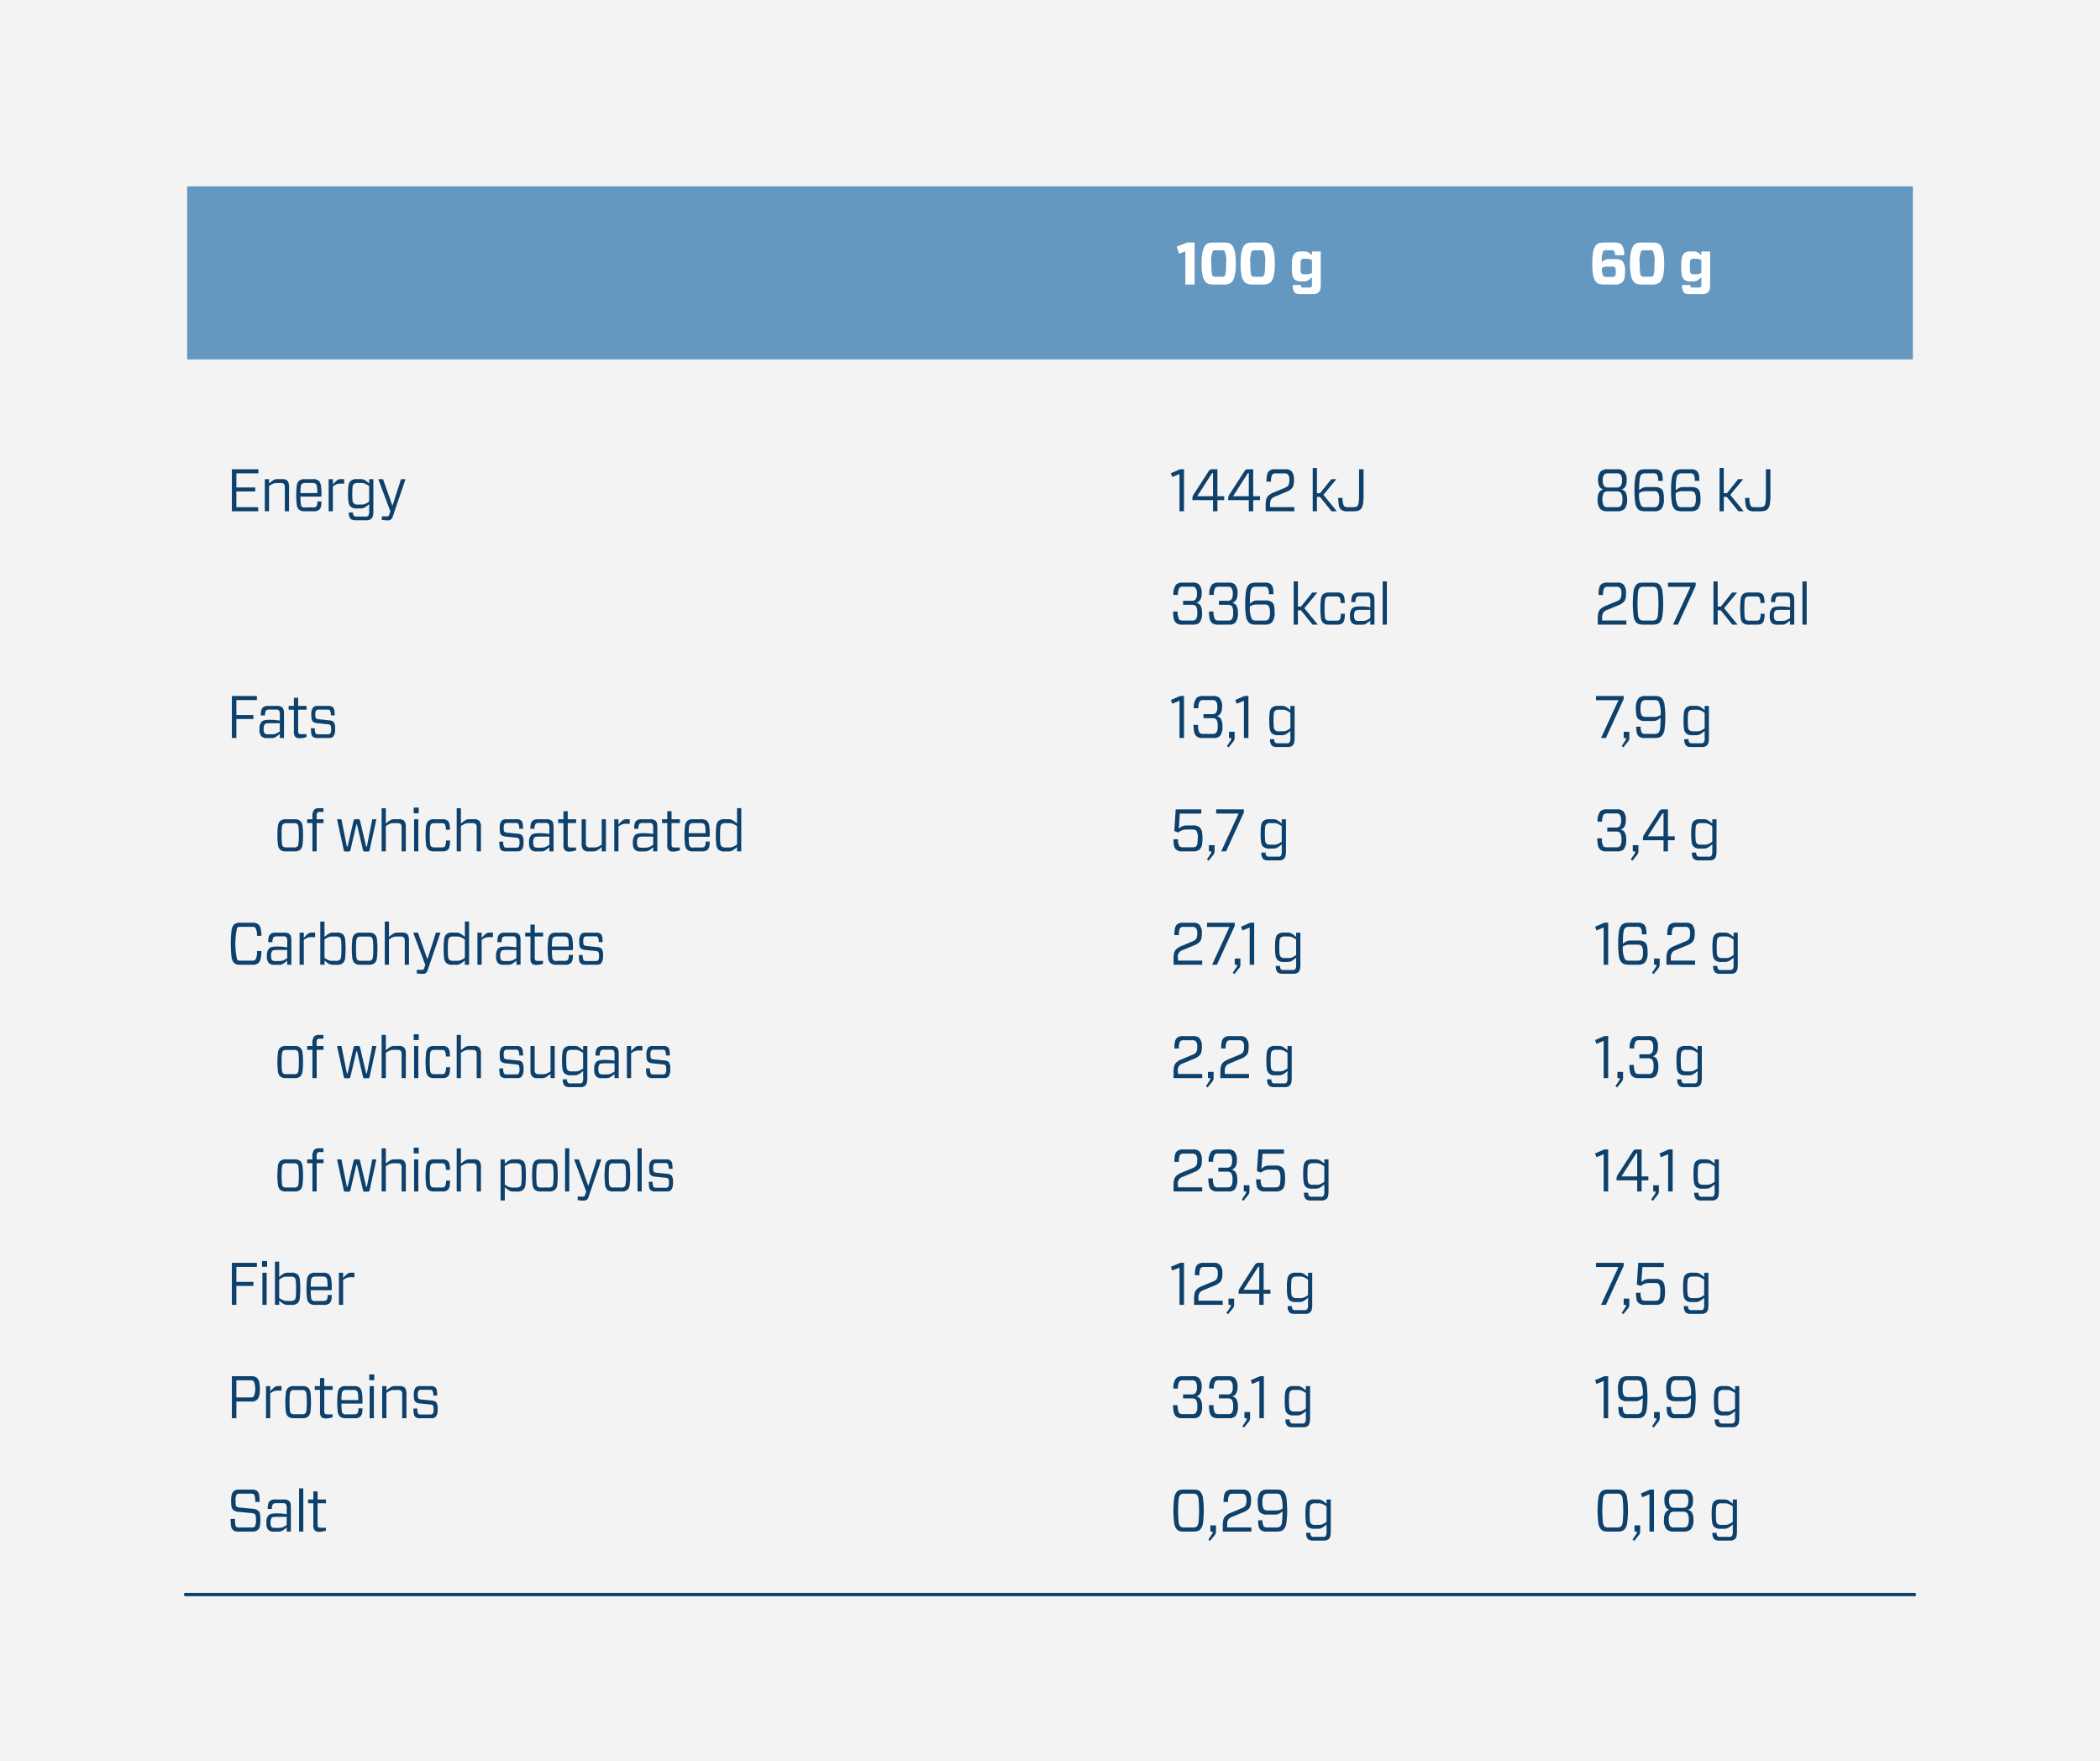 <?xml version="1.0" encoding="UTF-8"?> <svg xmlns="http://www.w3.org/2000/svg" id="EN" viewBox="0 0 314.965 264.109"><defs><style> .cls-1 { fill: #f3f3f3; } .cls-2, .cls-4 { fill: #fff; } .cls-2 { stroke: #0d416c; stroke-linecap: round; stroke-miterlimit: 10; stroke-width: 0.5px; } .cls-3 { fill: #6598c1; } .cls-5 { fill: #0d416c; } </style></defs><title>barritas_zero_qbar_choco_cookie_dough_60g_en</title><g><rect class="cls-1" width="314.965" height="264.109"></rect><g><line class="cls-2" x1="287.135" y1="239.109" x2="27.83" y2="239.109"></line><rect class="cls-3" x="28.067" y="27.946" width="258.832" height="25.95"></rect></g><g id="Nutrition_Facts_Information_Nutritionelle_Informação_Nutric" data-name="Nutrition Facts / Information Nutritionelle / Informação Nutric"><path class="cls-4" d="M179.17,42.666h-1.385V37.698l-.949.342-.342-1.062,1.581-.621h1.095Z"></path><path class="cls-4" d="M182.086,36.366h1.394a3.19,3.19,0,0,1,.77.072.996.996,0,0,1,.462.261q.642.612.642,2.817,0,2.187-.642,2.817a1.78,1.78,0,0,1-1.231.333h-1.394a2.894,2.894,0,0,1-.757-.077,1.134,1.134,0,0,1-.466-.256,1.908,1.908,0,0,1-.475-.922,8.007,8.007,0,0,1-.166-1.895q0-2.223.641-2.817a.998.998,0,0,1,.458-.261A3.129,3.129,0,0,1,182.086,36.366Zm1.086,1.161h-.778a.799.799,0,0,0-.487.099,3.959,3.959,0,0,0-.23,1.89q0,1.683.23,1.881a.753.753,0,0,0,.487.099h.778a.797.797,0,0,0,.496-.099q.23-.198.23-1.881a3.959,3.959,0,0,0-.23-1.89A.844.844,0,0,0,183.172,37.526Z"></path><path class="cls-4" d="M187.934,36.366h1.394a3.19,3.19,0,0,1,.77.072.996.996,0,0,1,.462.261q.642.612.642,2.817,0,2.187-.642,2.817a1.78,1.78,0,0,1-1.231.333h-1.394a2.894,2.894,0,0,1-.757-.077,1.134,1.134,0,0,1-.466-.256,1.908,1.908,0,0,1-.475-.922,8.007,8.007,0,0,1-.166-1.895q0-2.223.641-2.817a.998.998,0,0,1,.458-.261A3.129,3.129,0,0,1,187.934,36.366Zm1.086,1.161h-.778a.799.799,0,0,0-.487.099,3.959,3.959,0,0,0-.23,1.89q0,1.683.23,1.881a.753.753,0,0,0,.487.099h.778a.797.797,0,0,0,.496-.099q.23-.198.23-1.881a3.959,3.959,0,0,0-.23-1.89A.844.844,0,0,0,189.019,37.526Z"></path><path class="cls-4" d="M196.868,44.105h-1.967a.994.994,0,0,1-.752-.252,1.693,1.693,0,0,1-.248-1.116h1.214a.49.49,0,0,0,.068.315.497.497,0,0,0,.316.063h.847a.52.52,0,0,0,.342-.072,1.087,1.087,0,0,0,.086-.576v-.891a3.508,3.508,0,0,1-.65.5,1.164,1.164,0,0,1-.53.112h-.479a1.319,1.319,0,0,1-.975-.306,1.333,1.333,0,0,1-.299-.643,6.908,6.908,0,0,1-.086-1.292,6.028,6.028,0,0,1,.099-1.283,1.442,1.442,0,0,1,.32-.652,1.292,1.292,0,0,1,.958-.306h.504a1.251,1.251,0,0,1,.53.104,2.774,2.774,0,0,1,.607.455v-.549h1.316v4.752a4.445,4.445,0,0,1-.064.9.967.967,0,0,1-.235.459A1.226,1.226,0,0,1,196.868,44.105Zm-.795-2.979a1.684,1.684,0,0,0,.701-.198V39.002a1.64,1.64,0,0,0-.701-.198h-.445a.602.602,0,0,0-.427.108.582.582,0,0,0-.116.297,9.774,9.774,0,0,0,0,1.512.528.528,0,0,0,.116.288.588.588,0,0,0,.427.117Z"></path><path class="cls-4" d="M240.462,37.644a3.528,3.528,0,0,0-.206,1.656,2.123,2.123,0,0,1,.521-.355,1.404,1.404,0,0,1,.548-.094h.949a1.452,1.452,0,0,1,1.077.324,2.167,2.167,0,0,1,.376,1.485,4.747,4.747,0,0,1-.09,1.048,1.306,1.306,0,0,1-.312.607,1.335,1.335,0,0,1-1.035.351h-1.667a2.646,2.646,0,0,1-.748-.081,1.111,1.111,0,0,1-.466-.288,1.879,1.879,0,0,1-.44-.914,8.648,8.648,0,0,1-.149-1.867,8.673,8.673,0,0,1,.149-1.858,1.91,1.91,0,0,1,.448-.932,1.139,1.139,0,0,1,.479-.284,2.952,2.952,0,0,1,.77-.076h1.437a1.52,1.52,0,0,1,1.111.315,2.504,2.504,0,0,1,.393,1.584h-1.376a1.236,1.236,0,0,0-.137-.639.674.674,0,0,0-.462-.108h-.624A.841.841,0,0,0,240.462,37.644Zm1.291,2.331h-.812a1.344,1.344,0,0,0-.676.198,2.322,2.322,0,0,0,.205,1.215A.731.731,0,0,0,241,41.522h.761a.624.624,0,0,0,.445-.117,1.064,1.064,0,0,0,.137-.666,1,1,0,0,0-.137-.648A.62.62,0,0,0,241.753,39.975Z"></path><path class="cls-4" d="M246.335,36.366h1.394a3.19,3.19,0,0,1,.77.072.996.996,0,0,1,.462.261q.642.612.642,2.817,0,2.187-.642,2.817a1.78,1.78,0,0,1-1.231.333h-1.394a2.894,2.894,0,0,1-.757-.077,1.134,1.134,0,0,1-.466-.256,1.908,1.908,0,0,1-.475-.922,8.007,8.007,0,0,1-.166-1.895q0-2.223.641-2.817a.998.998,0,0,1,.458-.261A3.129,3.129,0,0,1,246.335,36.366Zm1.086,1.161h-.778a.799.799,0,0,0-.487.099,3.959,3.959,0,0,0-.23,1.89q0,1.683.23,1.881a.753.753,0,0,0,.487.099h.778a.797.797,0,0,0,.496-.099q.23-.198.23-1.881a3.959,3.959,0,0,0-.23-1.89A.844.844,0,0,0,247.421,37.526Z"></path><path class="cls-4" d="M255.269,44.105h-1.967a.994.994,0,0,1-.752-.252,1.693,1.693,0,0,1-.248-1.116h1.214a.49.49,0,0,0,.068.315.497.497,0,0,0,.316.063h.847a.52.52,0,0,0,.342-.072,1.086,1.086,0,0,0,.086-.576v-.891a3.507,3.507,0,0,1-.65.5,1.164,1.164,0,0,1-.53.112h-.479a1.319,1.319,0,0,1-.975-.306,1.333,1.333,0,0,1-.299-.643,6.908,6.908,0,0,1-.086-1.292,6.028,6.028,0,0,1,.099-1.283,1.442,1.442,0,0,1,.32-.652,1.292,1.292,0,0,1,.958-.306h.504a1.251,1.251,0,0,1,.53.104,2.773,2.773,0,0,1,.607.455v-.549h1.316v4.752a4.446,4.446,0,0,1-.064.9.967.967,0,0,1-.235.459A1.226,1.226,0,0,1,255.269,44.105Zm-.795-2.979a1.684,1.684,0,0,0,.701-.198V39.002a1.64,1.64,0,0,0-.701-.198h-.445a.602.602,0,0,0-.427.108.582.582,0,0,0-.116.297,9.77,9.77,0,0,0,0,1.512.528.528,0,0,0,.116.288.588.588,0,0,0,.427.117Z"></path><path class="cls-5" d="M38.727,76.054v.612H34.777v-6.3H38.753v.612H35.453v2.115h2.83v.603H35.453v2.358Z"></path><path class="cls-5" d="M40.352,76.666h-.633V71.851h.633v.639a4.663,4.663,0,0,1,.709-.522,1.261,1.261,0,0,1,.59-.126h.667a1.08,1.08,0,0,1,.795.252,1.45,1.45,0,0,1,.239.963v3.609H42.72v-3.564a.782.782,0,0,0-.137-.531.717.717,0,0,0-.513-.135h-.598a1.375,1.375,0,0,0-.518.094,3.637,3.637,0,0,0-.603.338Z"></path><path class="cls-5" d="M48.114,74.47H45.062a8.518,8.518,0,0,0,.056,1.071.533.533,0,0,0,.697.54h1.137a.682.682,0,0,0,.496-.135,1.262,1.262,0,0,0,.154-.756h.615a3.516,3.516,0,0,1-.077.792.996.996,0,0,1-.24.432,1.115,1.115,0,0,1-.829.252H45.754a1.265,1.265,0,0,1-.932-.27,1.31,1.31,0,0,1-.308-.662,12.787,12.787,0,0,1,0-2.952,1.312,1.312,0,0,1,.308-.662,1.265,1.265,0,0,1,.932-.27h1.146a1.264,1.264,0,0,1,.923.261,1.367,1.367,0,0,1,.308.662,8.197,8.197,0,0,1,.085,1.436v.153Q48.217,74.47,48.114,74.47Zm-2.855-1.89a.706.706,0,0,0-.146.374,7.859,7.859,0,0,0-.051.985h2.531a7.441,7.441,0,0,0-.056-.981.703.703,0,0,0-.158-.387.765.765,0,0,0-.547-.144H45.814A.765.765,0,0,0,45.259,72.58Z"></path><path class="cls-5" d="M49.927,76.666H49.294V71.851h.633v.783a4.684,4.684,0,0,1,.654-.639.835.835,0,0,1,.492-.153h.547v.684h-.607a1.508,1.508,0,0,0-.508.081,2.53,2.53,0,0,0-.577.333Z"></path><path class="cls-5" d="M54.912,78.016H53.296a1.017,1.017,0,0,1-.735-.234,1.403,1.403,0,0,1-.248-.936h.633a.724.724,0,0,0,.137.504.572.572,0,0,0,.419.108h1.291a.603.603,0,0,0,.436-.117,1.163,1.163,0,0,0,.137-.711V75.604a3.89,3.89,0,0,1-.71.518,1.327,1.327,0,0,1-.59.122h-.53a1.309,1.309,0,0,1-.975-.297,1.244,1.244,0,0,1-.282-.607,7.525,7.525,0,0,1-.077-1.3,7.438,7.438,0,0,1,.077-1.296,1.243,1.243,0,0,1,.282-.603,1.308,1.308,0,0,1,.975-.297h.53a1.288,1.288,0,0,1,.594.126,4.293,4.293,0,0,1,.706.522v-.639h.632v4.707a3.501,3.501,0,0,1-.064.796.936.936,0,0,1-.227.418A1.05,1.05,0,0,1,54.912,78.016Zm-.659-2.358a1.325,1.325,0,0,0,.518-.099,3.683,3.683,0,0,0,.594-.342V72.886a3.804,3.804,0,0,0-.611-.356,1.335,1.335,0,0,0-.526-.103h-.564a.845.845,0,0,0-.616.171.744.744,0,0,0-.171.405,12.546,12.546,0,0,0,0,2.075.738.738,0,0,0,.171.4.799.799,0,0,0,.616.18Z"></path><path class="cls-5" d="M56.733,71.851h.718l1.376,3.906h.06L60.144,71.851h.676L58.896,77.494a.84.84,0,0,1-.27.418.794.794,0,0,1-.475.122q-.282,0-.88-.063v-.54h.829a.268.268,0,0,0,.257-.207l.188-.54Z"></path><path class="cls-5" d="M177.581,76.666h-.676V71.077l-1.094.45-.197-.567,1.402-.603h.564Z"></path><path class="cls-5" d="M182.592,76.666h-.659V74.992h-3.095v-.252a1.05,1.05,0,0,1,.154-.54l2.223-3.447a1.027,1.027,0,0,1,.252-.306.522.522,0,0,1,.304-.081h.821v4.041h1.017v.585h-1.017Zm-.659-5.715h-.145l-2.215,3.456h2.359Z"></path><path class="cls-5" d="M187.961,76.666h-.659V74.992H184.207v-.252a1.05,1.05,0,0,1,.154-.54l2.223-3.447a1.027,1.027,0,0,1,.252-.306.522.522,0,0,1,.304-.081h.821v4.041h1.017v.585h-1.017Zm-.659-5.715h-.145l-2.215,3.456h2.359Z"></path><path class="cls-5" d="M189.833,76.666v-.783a4.264,4.264,0,0,1,.081-.981,1.267,1.267,0,0,1,.295-.549,2.478,2.478,0,0,1,.82-.504l1.685-.702a1.193,1.193,0,0,0,.513-.36,1.616,1.616,0,0,0,.154-.837,1.133,1.133,0,0,0-.196-.792.798.798,0,0,0-.599-.171H191.372a.725.725,0,0,0-.556.171,1.954,1.954,0,0,0-.18,1.062h-.685A5.003,5.003,0,0,1,190.042,71.189a1.216,1.216,0,0,1,.27-.536,1.337,1.337,0,0,1,.975-.288h1.471a1.263,1.263,0,0,1,.94.288,1.844,1.844,0,0,1,.376,1.296,3.314,3.314,0,0,1-.068.778,1.356,1.356,0,0,1-.23.481,2.238,2.238,0,0,1-.872.558l-1.685.702a1.476,1.476,0,0,0-.521.333,1.461,1.461,0,0,0-.205.909v.333H194.125v.621Z"></path><path class="cls-5" d="M197.519,76.666h-.633v-6.48h.633v3.771h.47l1.685-2.106h.761l-1.949,2.349,2.018,2.466H199.707l-1.735-2.151h-.453Z"></path><path class="cls-5" d="M201.365,74.659a2.372,2.372,0,0,0,.223,1.233.74.74,0,0,0,.547.162h.616q.675,0,.829-.162a1.061,1.061,0,0,0,.192-.504,7.937,7.937,0,0,0,.064-1.224V70.366h.675V74.109a8.325,8.325,0,0,1-.098,1.543,1.522,1.522,0,0,1-.338.716.931.931,0,0,1-.449.238,3.61,3.61,0,0,1-.8.067h-.734a1.376,1.376,0,0,1-.992-.279,1.199,1.199,0,0,1-.286-.581,6.489,6.489,0,0,1-.099-1.156Z"></path><path class="cls-5" d="M241.088,70.366h1.479a1.335,1.335,0,0,1,1.018.333,1.811,1.811,0,0,1,.393,1.296q0,1.206-.777,1.395v.009a.921.921,0,0,1,.628.446,2.123,2.123,0,0,1,.21,1.057,2.047,2.047,0,0,1-.394,1.422,1.443,1.443,0,0,1-1.069.342h-1.487a1.421,1.421,0,0,1-1.068-.342,2.012,2.012,0,0,1-.402-1.422q0-1.314.838-1.503v-.009q-.769-.189-.77-1.395a1.818,1.818,0,0,1,.385-1.296A1.349,1.349,0,0,1,241.088,70.366Zm.103,5.688h1.274a.866.866,0,0,0,.641-.189,1.5,1.5,0,0,0,.223-.981,1.518,1.518,0,0,0-.223-.99.86.86,0,0,0-.649-.216h-1.257a.867.867,0,0,0-.65.207,2.321,2.321,0,0,0,0,1.98A.87.87,0,0,0,241.19,76.054Zm.009-2.952H242.456a.776.776,0,0,0,.599-.198,1.316,1.316,0,0,0,.214-.882,1.281,1.281,0,0,0-.214-.864.792.792,0,0,0-.59-.18H241.19a.776.776,0,0,0-.581.18,1.238,1.238,0,0,0-.214.864,1.335,1.335,0,0,0,.205.882A.776.776,0,0,0,241.199,73.102Z"></path><path class="cls-5" d="M246.168,71.158a1.277,1.277,0,0,0-.235.639,11.867,11.867,0,0,0-.081,1.71,3.03,3.03,0,0,1,.572-.378,1.244,1.244,0,0,1,.496-.09h1.231a1.462,1.462,0,0,1,1.061.306,1.098,1.098,0,0,1,.269.531,4.643,4.643,0,0,1,.073.954,2.179,2.179,0,0,1-.394,1.494,1.367,1.367,0,0,1-1.043.342H246.792a2.603,2.603,0,0,1-.692-.072.982.982,0,0,1-.428-.252,1.689,1.689,0,0,1-.394-.855,10.566,10.566,0,0,1-.128-1.971,10.153,10.153,0,0,1,.133-1.962,1.736,1.736,0,0,1,.405-.873,1.005,1.005,0,0,1,.433-.248,2.851,2.851,0,0,1,.714-.067h1.282a1.212,1.212,0,0,1,.915.279,1.137,1.137,0,0,1,.273.508,4.242,4.242,0,0,1,.077.95h-.685a1.723,1.723,0,0,0-.188-.972.739.739,0,0,0-.539-.153h-1.129A.975.975,0,0,0,246.168,71.158Zm1.829,2.493h-1.257a1.893,1.893,0,0,0-.889.279,3.588,3.588,0,0,0,.325,1.944.89.89,0,0,0,.649.18h1.171a.868.868,0,0,0,.642-.189,1.651,1.651,0,0,0,.214-1.017,1.671,1.671,0,0,0-.196-1.008A.918.918,0,0,0,247.997,73.65Z"></path><path class="cls-5" d="M251.657,71.158a1.277,1.277,0,0,0-.235.639,11.867,11.867,0,0,0-.081,1.71,3.03,3.03,0,0,1,.572-.378,1.244,1.244,0,0,1,.496-.09h1.231a1.462,1.462,0,0,1,1.061.306,1.097,1.097,0,0,1,.269.531,4.643,4.643,0,0,1,.073.954,2.179,2.179,0,0,1-.394,1.494,1.367,1.367,0,0,1-1.043.342h-1.325a2.603,2.603,0,0,1-.692-.072.982.982,0,0,1-.428-.252,1.689,1.689,0,0,1-.394-.855,10.566,10.566,0,0,1-.128-1.971,10.152,10.152,0,0,1,.133-1.962,1.736,1.736,0,0,1,.405-.873,1.005,1.005,0,0,1,.433-.248,2.851,2.851,0,0,1,.714-.067h1.282a1.212,1.212,0,0,1,.915.279,1.137,1.137,0,0,1,.273.508,4.242,4.242,0,0,1,.077.95h-.685A1.723,1.723,0,0,0,254,71.13a.739.739,0,0,0-.539-.153H252.332A.975.975,0,0,0,251.657,71.158Zm1.829,2.493h-1.257a1.893,1.893,0,0,0-.889.279,3.588,3.588,0,0,0,.325,1.944.89.89,0,0,0,.649.18h1.171a.868.868,0,0,0,.642-.189,1.651,1.651,0,0,0,.214-1.017,1.671,1.671,0,0,0-.196-1.008A.918.918,0,0,0,253.486,73.65Z"></path><path class="cls-5" d="M258.54,76.666h-.633v-6.48H258.54v3.771h.47l1.685-2.106h.761l-1.949,2.349,2.018,2.466h-.795l-1.735-2.151H258.54Z"></path><path class="cls-5" d="M262.387,74.659a2.372,2.372,0,0,0,.223,1.233.74.74,0,0,0,.547.162h.616q.675,0,.829-.162a1.061,1.061,0,0,0,.192-.504,7.938,7.938,0,0,0,.064-1.224V70.366h.675V74.109a8.325,8.325,0,0,1-.098,1.543,1.522,1.522,0,0,1-.338.716.931.931,0,0,1-.449.238,3.611,3.611,0,0,1-.8.067h-.734a1.376,1.376,0,0,1-.992-.279,1.199,1.199,0,0,1-.286-.581,6.487,6.487,0,0,1-.099-1.156Z"></path><path class="cls-5" d="M178.753,90.695h-1.308v-.603h1.248a.788.788,0,0,0,.599-.18,1.257,1.257,0,0,0,.223-.882,1.293,1.293,0,0,0-.223-.9.795.795,0,0,0-.581-.153h-1.223a.814.814,0,0,0-.582.153,1.868,1.868,0,0,0-.23,1.08h-.685a2.348,2.348,0,0,1,.411-1.557,1.368,1.368,0,0,1,.982-.288H178.873a1.32,1.32,0,0,1,.975.288,1.881,1.881,0,0,1,.385,1.323q0,1.17-.778,1.413v.009a.921.921,0,0,1,.62.441,2.098,2.098,0,0,1,.21,1.053,2.176,2.176,0,0,1-.385,1.485,1.319,1.319,0,0,1-.976.288h-1.581a1.331,1.331,0,0,1-.983-.288,1.255,1.255,0,0,1-.312-.612,5.524,5.524,0,0,1-.106-1.062h.692a2.281,2.281,0,0,0,.223,1.197.864.864,0,0,0,.59.153h1.308a.793.793,0,0,0,.59-.162,1.53,1.53,0,0,0,.223-1.017,1.629,1.629,0,0,0-.214-1.008A.872.872,0,0,0,178.753,90.695Z"></path><path class="cls-5" d="M184.131,90.695h-1.308v-.603h1.248a.788.788,0,0,0,.599-.18,1.257,1.257,0,0,0,.223-.882,1.293,1.293,0,0,0-.223-.9.795.795,0,0,0-.581-.153h-1.223a.814.814,0,0,0-.582.153,1.868,1.868,0,0,0-.23,1.08h-.685a2.348,2.348,0,0,1,.411-1.557,1.368,1.368,0,0,1,.982-.288H184.251a1.32,1.32,0,0,1,.975.288,1.881,1.881,0,0,1,.385,1.323q0,1.17-.778,1.413v.009a.921.921,0,0,1,.62.441,2.098,2.098,0,0,1,.21,1.053,2.176,2.176,0,0,1-.385,1.485,1.319,1.319,0,0,1-.976.288h-1.581a1.331,1.331,0,0,1-.983-.288,1.255,1.255,0,0,1-.312-.612,5.524,5.524,0,0,1-.106-1.062h.692a2.281,2.281,0,0,0,.223,1.197.864.864,0,0,0,.59.153h1.308a.793.793,0,0,0,.59-.162,1.53,1.53,0,0,0,.223-1.017,1.629,1.629,0,0,0-.214-1.008A.872.872,0,0,0,184.131,90.695Z"></path><path class="cls-5" d="M187.782,88.158a1.277,1.277,0,0,0-.235.639,11.867,11.867,0,0,0-.081,1.71,3.03,3.03,0,0,1,.572-.378,1.244,1.244,0,0,1,.496-.09h1.231a1.462,1.462,0,0,1,1.061.306,1.097,1.097,0,0,1,.269.531,4.643,4.643,0,0,1,.073.954,2.179,2.179,0,0,1-.394,1.494,1.367,1.367,0,0,1-1.043.342h-1.325a2.603,2.603,0,0,1-.692-.072.982.982,0,0,1-.428-.252,1.689,1.689,0,0,1-.394-.855,10.566,10.566,0,0,1-.128-1.971,10.152,10.152,0,0,1,.133-1.962,1.736,1.736,0,0,1,.405-.873,1.005,1.005,0,0,1,.433-.248,2.851,2.851,0,0,1,.714-.067h1.282a1.212,1.212,0,0,1,.915.279,1.137,1.137,0,0,1,.273.508,4.242,4.242,0,0,1,.077.95h-.685a1.723,1.723,0,0,0-.188-.972.739.739,0,0,0-.539-.153H188.457A.975.975,0,0,0,187.782,88.158Zm1.829,2.493h-1.257a1.893,1.893,0,0,0-.889.279,3.588,3.588,0,0,0,.325,1.944.89.89,0,0,0,.649.18h1.171a.868.868,0,0,0,.642-.189,1.651,1.651,0,0,0,.214-1.017,1.671,1.671,0,0,0-.196-1.008A.918.918,0,0,0,189.611,90.65Z"></path><path class="cls-5" d="M194.665,93.666h-.633v-6.48h.633v3.771h.47l1.685-2.106h.761l-1.949,2.349,2.018,2.466h-.795l-1.735-2.151H194.665Z"></path><path class="cls-5" d="M201.094,92.037h.615a4.55,4.55,0,0,1-.09.922,1.018,1.018,0,0,1-.243.463,1.096,1.096,0,0,1-.812.243h-1.205a1.267,1.267,0,0,1-.933-.27,1.306,1.306,0,0,1-.308-.662,12.859,12.859,0,0,1,0-2.952,1.308,1.308,0,0,1,.308-.662,1.267,1.267,0,0,1,.933-.27h1.196a1.111,1.111,0,0,1,.821.243,1.011,1.011,0,0,1,.235.459,4.155,4.155,0,0,1,.081.873h-.616a1.565,1.565,0,0,0-.171-.855.669.669,0,0,0-.479-.126h-1a.796.796,0,0,0-.556.135.83.83,0,0,0-.158.441,10.134,10.134,0,0,0-.048,1.233,10.253,10.253,0,0,0,.048,1.242.83.83,0,0,0,.158.441.817.817,0,0,0,.556.135h1a.718.718,0,0,0,.496-.126A1.646,1.646,0,0,0,201.094,92.037Z"></path><path class="cls-5" d="M202.667,90.282a3.276,3.276,0,0,1,.077-.765.988.988,0,0,1,.214-.405,1.121,1.121,0,0,1,.838-.261h1.248a1.152,1.152,0,0,1,.863.252.766.766,0,0,1,.192.382,4.001,4.001,0,0,1,.047.725v3.456h-.624v-.612a4.695,4.695,0,0,1-.68.5,1.2,1.2,0,0,1-.568.121h-.667a1.124,1.124,0,0,1-.855-.27,1.484,1.484,0,0,1-.273-1.044,1.612,1.612,0,0,1,.282-1.098.932.932,0,0,1,.432-.248,3.613,3.613,0,0,1,.886-.077,8.35,8.35,0,0,1,1.444.117v-.801a1.255,1.255,0,0,0-.128-.729.688.688,0,0,0-.479-.117h-.924a.767.767,0,0,0-.539.135,1.43,1.43,0,0,0-.153.738Zm1.71,2.826a1.484,1.484,0,0,0,.534-.09,3.294,3.294,0,0,0,.611-.342V91.452h-1.487a2.736,2.736,0,0,0-.539.036.469.469,0,0,0-.239.126.992.992,0,0,0-.154.657,1.115,1.115,0,0,0,.138.702.702.702,0,0,0,.495.135Z"></path><path class="cls-5" d="M208.011,93.666h-.633v-6.48h.633Z"></path><path class="cls-5" d="M239.637,93.666v-.783a4.264,4.264,0,0,1,.081-.981,1.267,1.267,0,0,1,.295-.549,2.478,2.478,0,0,1,.82-.504l1.685-.702a1.193,1.193,0,0,0,.513-.36,1.616,1.616,0,0,0,.154-.837,1.133,1.133,0,0,0-.196-.792.798.798,0,0,0-.599-.171h-1.214a.725.725,0,0,0-.556.171,1.954,1.954,0,0,0-.18,1.062h-.685a5.003,5.003,0,0,1,.09-1.031,1.216,1.216,0,0,1,.27-.536,1.337,1.337,0,0,1,.975-.288h1.471a1.263,1.263,0,0,1,.94.288,1.844,1.844,0,0,1,.376,1.296,3.314,3.314,0,0,1-.068.778,1.356,1.356,0,0,1-.23.481,2.238,2.238,0,0,1-.872.558l-1.685.702a1.476,1.476,0,0,0-.521.333,1.461,1.461,0,0,0-.205.909v.333h3.634v.621Z"></path><path class="cls-5" d="M246.544,87.366h1.257a2.707,2.707,0,0,1,.692.067.981.981,0,0,1,.419.238,1.815,1.815,0,0,1,.402.873,14.275,14.275,0,0,1,0,3.942,1.811,1.811,0,0,1-.402.873.977.977,0,0,1-.419.239,2.707,2.707,0,0,1-.692.067h-1.257a2.875,2.875,0,0,1-.696-.063.911.911,0,0,1-.415-.243,1.677,1.677,0,0,1-.406-.864,14.826,14.826,0,0,1,0-3.96,1.68,1.68,0,0,1,.406-.864.914.914,0,0,1,.415-.243A2.875,2.875,0,0,1,246.544,87.366Zm1.24.612h-1.223a.931.931,0,0,0-.642.171,1.223,1.223,0,0,0-.235.63,18.655,18.655,0,0,0,0,3.474,1.219,1.219,0,0,0,.235.63.929.929,0,0,0,.642.171h1.223a.926.926,0,0,0,.641-.171,1.277,1.277,0,0,0,.235-.639,18.462,18.462,0,0,0,0-3.456,1.279,1.279,0,0,0-.235-.639A.928.928,0,0,0,247.784,87.978Z"></path><path class="cls-5" d="M250.169,87.996v-.63h4.155v.459l-2.667,5.841h-.735l2.616-5.67Z"></path><path class="cls-5" d="M257.625,93.666h-.633v-6.48h.633v3.771h.47l1.685-2.106H260.54l-1.949,2.349,2.018,2.466h-.795l-1.735-2.151H257.625Z"></path><path class="cls-5" d="M264.055,92.037h.615a4.55,4.55,0,0,1-.09.922,1.018,1.018,0,0,1-.243.463,1.096,1.096,0,0,1-.812.243h-1.205a1.267,1.267,0,0,1-.933-.27,1.306,1.306,0,0,1-.308-.662,12.861,12.861,0,0,1,0-2.952,1.308,1.308,0,0,1,.308-.662,1.267,1.267,0,0,1,.933-.27h1.196a1.111,1.111,0,0,1,.821.243,1.011,1.011,0,0,1,.235.459,4.155,4.155,0,0,1,.081.873h-.616a1.565,1.565,0,0,0-.171-.855.669.669,0,0,0-.479-.126h-1a.796.796,0,0,0-.556.135.83.83,0,0,0-.158.441,10.132,10.132,0,0,0-.048,1.233,10.251,10.251,0,0,0,.048,1.242.83.83,0,0,0,.158.441.817.817,0,0,0,.556.135h1a.718.718,0,0,0,.496-.126A1.646,1.646,0,0,0,264.055,92.037Z"></path><path class="cls-5" d="M265.628,90.282a3.276,3.276,0,0,1,.077-.765.988.988,0,0,1,.214-.405,1.121,1.121,0,0,1,.838-.261h1.248a1.152,1.152,0,0,1,.863.252.766.766,0,0,1,.192.382,4.001,4.001,0,0,1,.047.725v3.456h-.624v-.612a4.695,4.695,0,0,1-.68.5,1.2,1.2,0,0,1-.568.121h-.667a1.124,1.124,0,0,1-.855-.27,1.484,1.484,0,0,1-.273-1.044,1.612,1.612,0,0,1,.282-1.098.932.932,0,0,1,.432-.248,3.613,3.613,0,0,1,.886-.077,8.351,8.351,0,0,1,1.444.117v-.801a1.255,1.255,0,0,0-.128-.729.688.688,0,0,0-.479-.117h-.924a.767.767,0,0,0-.539.135,1.43,1.43,0,0,0-.153.738Zm1.71,2.826a1.484,1.484,0,0,0,.534-.09,3.294,3.294,0,0,0,.611-.342V91.452h-1.487a2.736,2.736,0,0,0-.539.036.469.469,0,0,0-.239.126.992.992,0,0,0-.154.657,1.115,1.115,0,0,0,.138.702.702.702,0,0,0,.495.135Z"></path><path class="cls-5" d="M270.972,93.666h-.633v-6.48h.633Z"></path><path class="cls-5" d="M38.531,104.978H35.453v2.241h2.556v.603H35.453v2.844h-.676v-6.3h3.754Z"></path><path class="cls-5" d="M39.112,107.282a3.282,3.282,0,0,1,.077-.765,1.012,1.012,0,0,1,.214-.405,1.122,1.122,0,0,1,.838-.261h1.249a1.153,1.153,0,0,1,.863.252.762.762,0,0,1,.192.382,3.99,3.99,0,0,1,.047.725v3.456h-.625v-.612a4.75,4.75,0,0,1-.68.5,1.198,1.198,0,0,1-.568.121h-.667a1.122,1.122,0,0,1-.855-.27,1.479,1.479,0,0,1-.273-1.044,1.61,1.61,0,0,1,.282-1.098.928.928,0,0,1,.432-.248,3.606,3.606,0,0,1,.885-.077,8.356,8.356,0,0,1,1.445.117v-.801a1.251,1.251,0,0,0-.128-.729.688.688,0,0,0-.479-.117H40.437a.765.765,0,0,0-.539.135,1.428,1.428,0,0,0-.154.738Zm1.71,2.826a1.485,1.485,0,0,0,.534-.09,3.294,3.294,0,0,0,.611-.342v-1.224H40.48a2.736,2.736,0,0,0-.539.036.471.471,0,0,0-.239.126.992.992,0,0,0-.154.657,1.12,1.12,0,0,0,.137.702.705.705,0,0,0,.496.135Z"></path><path class="cls-5" d="M45.969,110.089v.432l-.402.108a2.862,2.862,0,0,1-.616.072.895.895,0,0,1-.675-.225,1.104,1.104,0,0,1-.197-.756v-3.294h-.787v-.576h.787v-1.206h.641v1.206h1.257v.576H44.72v3.141a.631.631,0,0,0,.094.423q.077.099.402.099Z"></path><path class="cls-5" d="M50.261,109.307a1.698,1.698,0,0,1-.282,1.143.899.899,0,0,1-.675.216H47.628a.992.992,0,0,1-.727-.207.816.816,0,0,1-.205-.4,5.016,5.016,0,0,1-.06-.851h.581a1.529,1.529,0,0,0,.137.792.527.527,0,0,0,.385.108h1.419a.506.506,0,0,0,.376-.117,1.051,1.051,0,0,0,.128-.648q0-.504-.111-.603a.613.613,0,0,0-.436-.135l-1.454-.153a1.248,1.248,0,0,1-.735-.243.751.751,0,0,1-.18-.355,3.272,3.272,0,0,1-.051-.68,1.628,1.628,0,0,1,.282-1.107.899.899,0,0,1,.675-.216h1.582a.949.949,0,0,1,.701.207.832.832,0,0,1,.201.396,4.458,4.458,0,0,1,.064.819h-.582a1.432,1.432,0,0,0-.137-.756.526.526,0,0,0-.385-.108H47.791a.483.483,0,0,0-.359.108.96.96,0,0,0-.137.621q0,.477.103.576a.717.717,0,0,0,.445.144l1.47.153a1.154,1.154,0,0,1,.727.234A1.678,1.678,0,0,1,50.261,109.307Z"></path><path class="cls-5" d="M177.582,110.666h-.676v-5.589l-1.094.45-.197-.567,1.402-.603h.564Z"></path><path class="cls-5" d="M181.813,107.695h-1.308v-.603h1.248a.788.788,0,0,0,.599-.18,1.257,1.257,0,0,0,.223-.882,1.293,1.293,0,0,0-.223-.9.795.795,0,0,0-.581-.153H180.549a.814.814,0,0,0-.582.153,1.868,1.868,0,0,0-.23,1.08h-.685a2.348,2.348,0,0,1,.411-1.557,1.368,1.368,0,0,1,.982-.288h1.488a1.32,1.32,0,0,1,.975.288,1.881,1.881,0,0,1,.385,1.323q0,1.17-.778,1.413v.009a.921.921,0,0,1,.62.441,2.098,2.098,0,0,1,.21,1.053,2.176,2.176,0,0,1-.385,1.485,1.319,1.319,0,0,1-.976.288h-1.581a1.331,1.331,0,0,1-.983-.288,1.255,1.255,0,0,1-.312-.612,5.524,5.524,0,0,1-.106-1.062h.692a2.281,2.281,0,0,0,.223,1.197.864.864,0,0,0,.59.153h1.308a.794.794,0,0,0,.59-.162,1.53,1.53,0,0,0,.223-1.017,1.629,1.629,0,0,0-.214-1.008A.872.872,0,0,0,181.813,107.695Z"></path><path class="cls-5" d="M184.327,109.73h.847v.9a.86.86,0,0,1-.188.558l-.718.882-.239-.198.581-.882a.489.489,0,0,0,.068-.252v-.072h-.351Z"></path><path class="cls-5" d="M187.243,110.666h-.676v-5.589l-1.094.45-.197-.567,1.402-.603h.564Z"></path><path class="cls-5" d="M193.083,112.016h-1.616a1.016,1.016,0,0,1-.735-.234,1.406,1.406,0,0,1-.248-.936h.633a.726.726,0,0,0,.137.504.57.57,0,0,0,.419.108h1.291a.605.605,0,0,0,.437-.117,1.168,1.168,0,0,0,.137-.711v-1.026a3.89,3.89,0,0,1-.71.518,1.327,1.327,0,0,1-.59.122H191.706a1.309,1.309,0,0,1-.975-.297,1.248,1.248,0,0,1-.282-.607,7.563,7.563,0,0,1-.077-1.3,7.475,7.475,0,0,1,.077-1.296,1.247,1.247,0,0,1,.282-.603,1.308,1.308,0,0,1,.975-.297h.53a1.286,1.286,0,0,1,.594.126,4.25,4.25,0,0,1,.706.522v-.639h.633v4.707a3.495,3.495,0,0,1-.064.796.936.936,0,0,1-.227.418A1.05,1.05,0,0,1,193.083,112.016Zm-.658-2.358a1.318,1.318,0,0,0,.517-.099,3.643,3.643,0,0,0,.595-.342v-2.331a3.782,3.782,0,0,0-.611-.356,1.337,1.337,0,0,0-.526-.103H191.834a.844.844,0,0,0-.615.171.747.747,0,0,0-.171.405,12.543,12.543,0,0,0,0,2.075.742.742,0,0,0,.171.4.798.798,0,0,0,.615.18Z"></path><path class="cls-5" d="M239.372,104.996v-.63h4.155v.459l-2.667,5.841H240.125l2.616-5.67Z"></path><path class="cls-5" d="M243.527,109.73h.847v.9a.86.86,0,0,1-.188.558l-.718.882-.239-.198.581-.882a.489.489,0,0,0,.068-.252v-.072h-.351Z"></path><path class="cls-5" d="M248.743,109.874a1.096,1.096,0,0,0,.234-.589,12.228,12.228,0,0,0,.082-1.634,3.19,3.19,0,0,1-.573.369,1.204,1.204,0,0,1-.487.09h-1.24a1.443,1.443,0,0,1-1.051-.306,1.142,1.142,0,0,1-.274-.549,4.919,4.919,0,0,1-.076-.999,2.28,2.28,0,0,1,.393-1.548,1.385,1.385,0,0,1,1.044-.342h1.333a2.555,2.555,0,0,1,.688.072.99.99,0,0,1,.424.252,1.788,1.788,0,0,1,.397.864,14.631,14.631,0,0,1,0,3.919,1.751,1.751,0,0,1-.406.877,1.007,1.007,0,0,1-.432.248,2.904,2.904,0,0,1-.723.067h-1.394a1.243,1.243,0,0,1-.924-.279,1.108,1.108,0,0,1-.265-.495,4.192,4.192,0,0,1-.086-.918h.667a1.603,1.603,0,0,0,.188.927.72.72,0,0,0,.53.153h1.273A.978.978,0,0,0,248.743,109.874Zm-1.821-2.376h1.257a1.855,1.855,0,0,0,.881-.27,4.086,4.086,0,0,0-.316-2.07.933.933,0,0,0-.65-.18h-1.18a.87.87,0,0,0-.642.189,1.756,1.756,0,0,0-.213,1.062,1.848,1.848,0,0,0,.196,1.08A.929.929,0,0,0,246.922,107.498Z"></path><path class="cls-5" d="M255.215,112.016H253.599a1.016,1.016,0,0,1-.735-.234,1.406,1.406,0,0,1-.248-.936h.633a.726.726,0,0,0,.137.504.57.57,0,0,0,.419.108h1.291a.605.605,0,0,0,.437-.117,1.168,1.168,0,0,0,.137-.711v-1.026a3.89,3.89,0,0,1-.71.518,1.327,1.327,0,0,1-.59.122h-.53a1.309,1.309,0,0,1-.975-.297,1.248,1.248,0,0,1-.282-.607,7.561,7.561,0,0,1-.077-1.3,7.474,7.474,0,0,1,.077-1.296,1.247,1.247,0,0,1,.282-.603,1.308,1.308,0,0,1,.975-.297h.53a1.286,1.286,0,0,1,.594.126,4.251,4.251,0,0,1,.706.522v-.639h.633v4.707a3.495,3.495,0,0,1-.064.796.936.936,0,0,1-.227.418A1.05,1.05,0,0,1,255.215,112.016Zm-.658-2.358a1.318,1.318,0,0,0,.517-.099,3.643,3.643,0,0,0,.595-.342v-2.331a3.783,3.783,0,0,0-.611-.356,1.337,1.337,0,0,0-.526-.103h-.564a.844.844,0,0,0-.615.171.747.747,0,0,0-.171.405,12.543,12.543,0,0,0,0,2.075.742.742,0,0,0,.171.4.798.798,0,0,0,.615.18Z"></path><path class="cls-5" d="M42.932,127.666a1.265,1.265,0,0,1-.932-.27,1.31,1.31,0,0,1-.308-.662,12.787,12.787,0,0,1,0-2.952A1.312,1.312,0,0,1,42,123.121a1.265,1.265,0,0,1,.932-.27h1.197a1.234,1.234,0,0,1,.923.27,1.271,1.271,0,0,1,.316.657,12.83,12.83,0,0,1,0,2.957,1.273,1.273,0,0,1-.316.662,1.234,1.234,0,0,1-.923.27Zm-.692-2.412a10.536,10.536,0,0,0,.047,1.242.83.83,0,0,0,.158.441A.818.818,0,0,0,43,127.071h1.061a.78.78,0,0,0,.547-.135.859.859,0,0,0,.163-.445,9.651,9.651,0,0,0,.051-1.238,9.55,9.55,0,0,0-.051-1.229.859.859,0,0,0-.163-.445.76.76,0,0,0-.547-.135H43a.797.797,0,0,0-.556.135.83.83,0,0,0-.158.441A10.414,10.414,0,0,0,42.239,125.253Z"></path><path class="cls-5" d="M47.498,127.666h-.641v-4.239H46.07v-.576h.787v-.351a1.583,1.583,0,0,1,.248-1.062.933.933,0,0,1,.709-.252h.701v.567h-.582a.451.451,0,0,0-.333.099,1.078,1.078,0,0,0-.111.63v.369h1.034v.576H47.498Z"></path><path class="cls-5" d="M50.55,122.851h.658l.821,4.104h.103l.898-3.879a.366.366,0,0,1,.09-.185.288.288,0,0,1,.192-.05h.41a.291.291,0,0,1,.188.05.347.347,0,0,1,.094.185l.915,3.879h.103l.812-4.104h.616l-1.009,4.608a.312.312,0,0,1-.085.185.295.295,0,0,1-.188.049h-.453a.275.275,0,0,1-.184-.049.37.37,0,0,1-.09-.185l-.898-3.825H53.457l-.897,3.825a.253.253,0,0,1-.274.234h-.453a.295.295,0,0,1-.184-.045.349.349,0,0,1-.09-.189Z"></path><path class="cls-5" d="M57.869,127.666H57.236v-6.48h.633v2.304a4.663,4.663,0,0,1,.709-.522,1.261,1.261,0,0,1,.59-.126h.667a1.08,1.08,0,0,1,.795.252,1.45,1.45,0,0,1,.239.963v3.609h-.633v-3.564a.782.782,0,0,0-.137-.531.717.717,0,0,0-.513-.135h-.598a1.375,1.375,0,0,0-.518.094,3.637,3.637,0,0,0-.603.338Z"></path><path class="cls-5" d="M62.802,121.096v.864h-.752v-.864Zm-.06,1.755v4.815h-.633v-4.815Z"></path><path class="cls-5" d="M66.889,126.037h.616a4.661,4.661,0,0,1-.09.922,1.033,1.033,0,0,1-.244.463,1.095,1.095,0,0,1-.812.243H65.153a1.265,1.265,0,0,1-.932-.27,1.31,1.31,0,0,1-.308-.662,12.787,12.787,0,0,1,0-2.952,1.312,1.312,0,0,1,.308-.662,1.265,1.265,0,0,1,.932-.27h1.197a1.109,1.109,0,0,1,.821.243,1.01,1.01,0,0,1,.235.459,4.115,4.115,0,0,1,.082.873h-.616a1.58,1.58,0,0,0-.171-.855.672.672,0,0,0-.479-.126H65.221a.797.797,0,0,0-.556.135.83.83,0,0,0-.158.441,10.413,10.413,0,0,0-.047,1.233,10.535,10.535,0,0,0,.047,1.242.83.83,0,0,0,.158.441.818.818,0,0,0,.556.135h1a.717.717,0,0,0,.496-.126A1.646,1.646,0,0,0,66.889,126.037Z"></path><path class="cls-5" d="M69.129,127.666h-.633v-6.48h.633v2.304a4.662,4.662,0,0,1,.709-.522,1.261,1.261,0,0,1,.59-.126h.667a1.08,1.08,0,0,1,.795.252,1.45,1.45,0,0,1,.239.963v3.609H71.497v-3.564a.782.782,0,0,0-.137-.531.717.717,0,0,0-.513-.135H70.249a1.375,1.375,0,0,0-.518.094,3.637,3.637,0,0,0-.603.338Z"></path><path class="cls-5" d="M78.516,126.307a1.698,1.698,0,0,1-.282,1.143.899.899,0,0,1-.675.216H75.883a.992.992,0,0,1-.727-.207.816.816,0,0,1-.205-.4,5.017,5.017,0,0,1-.06-.851h.581a1.529,1.529,0,0,0,.137.792.527.527,0,0,0,.385.108h1.419a.506.506,0,0,0,.376-.117,1.051,1.051,0,0,0,.128-.648q0-.504-.111-.603a.613.613,0,0,0-.436-.135l-1.454-.153a1.248,1.248,0,0,1-.735-.243.751.751,0,0,1-.18-.355,3.272,3.272,0,0,1-.051-.68,1.628,1.628,0,0,1,.282-1.107.899.899,0,0,1,.675-.216h1.582a.949.949,0,0,1,.701.207.832.832,0,0,1,.201.396,4.458,4.458,0,0,1,.064.819H77.875a1.432,1.432,0,0,0-.137-.756.526.526,0,0,0-.385-.108H76.045a.483.483,0,0,0-.359.108.96.96,0,0,0-.137.621q0,.477.103.576a.717.717,0,0,0,.445.144l1.47.153a1.154,1.154,0,0,1,.727.234A1.678,1.678,0,0,1,78.516,126.307Z"></path><path class="cls-5" d="M79.542,124.282a3.282,3.282,0,0,1,.077-.765,1.012,1.012,0,0,1,.214-.405,1.122,1.122,0,0,1,.838-.261h1.249a1.153,1.153,0,0,1,.863.252.762.762,0,0,1,.192.382,3.99,3.99,0,0,1,.047.725v3.456h-.625v-.612a4.749,4.749,0,0,1-.68.5,1.198,1.198,0,0,1-.568.121h-.667a1.122,1.122,0,0,1-.855-.27,1.479,1.479,0,0,1-.273-1.044,1.61,1.61,0,0,1,.282-1.098.928.928,0,0,1,.432-.248,3.606,3.606,0,0,1,.885-.077,8.356,8.356,0,0,1,1.445.117v-.801a1.251,1.251,0,0,0-.128-.729.688.688,0,0,0-.479-.117h-.923a.765.765,0,0,0-.539.135,1.428,1.428,0,0,0-.154.738Zm1.71,2.826a1.485,1.485,0,0,0,.534-.09,3.294,3.294,0,0,0,.611-.342v-1.224h-1.487a2.736,2.736,0,0,0-.539.036.471.471,0,0,0-.239.126.992.992,0,0,0-.154.657,1.12,1.12,0,0,0,.137.702.705.705,0,0,0,.496.135Z"></path><path class="cls-5" d="M86.399,127.089v.432l-.402.108a2.862,2.862,0,0,1-.616.072.895.895,0,0,1-.675-.225,1.104,1.104,0,0,1-.197-.756v-3.294h-.787v-.576h.787v-1.206h.641v1.206h1.257v.576H85.151v3.141a.631.631,0,0,0,.094.423q.077.099.402.099Z"></path><path class="cls-5" d="M90.247,122.851h.632v4.815H90.247v-.648a4.311,4.311,0,0,1-.714.531,1.274,1.274,0,0,1-.594.126h-.667a1.024,1.024,0,0,1-.787-.261,1.372,1.372,0,0,1-.248-.954v-3.609h.633v3.564a.74.74,0,0,0,.137.522.716.716,0,0,0,.521.144h.599a1.434,1.434,0,0,0,.517-.09,3.152,3.152,0,0,0,.603-.342Z"></path><path class="cls-5" d="M92.76,127.666h-.633v-4.815h.633v.783a4.685,4.685,0,0,1,.654-.639.836.836,0,0,1,.492-.153h.547v.684h-.607a1.508,1.508,0,0,0-.508.081,2.53,2.53,0,0,0-.577.333Z"></path><path class="cls-5" d="M95.111,124.282a3.282,3.282,0,0,1,.077-.765,1.012,1.012,0,0,1,.214-.405,1.122,1.122,0,0,1,.838-.261h1.249a1.153,1.153,0,0,1,.863.252.762.762,0,0,1,.192.382,3.99,3.99,0,0,1,.047.725v3.456h-.625v-.612a4.75,4.75,0,0,1-.68.5,1.198,1.198,0,0,1-.568.121h-.667a1.122,1.122,0,0,1-.855-.27,1.479,1.479,0,0,1-.273-1.044,1.61,1.61,0,0,1,.282-1.098.928.928,0,0,1,.432-.248,3.606,3.606,0,0,1,.885-.077,8.356,8.356,0,0,1,1.445.117v-.801a1.251,1.251,0,0,0-.128-.729.688.688,0,0,0-.479-.117h-.923a.765.765,0,0,0-.539.135,1.428,1.428,0,0,0-.154.738Zm1.71,2.826a1.485,1.485,0,0,0,.534-.09,3.294,3.294,0,0,0,.611-.342v-1.224H96.479a2.736,2.736,0,0,0-.539.036.471.471,0,0,0-.239.126.992.992,0,0,0-.154.657,1.12,1.12,0,0,0,.137.702.705.705,0,0,0,.496.135Z"></path><path class="cls-5" d="M101.969,127.089v.432l-.402.108a2.862,2.862,0,0,1-.616.072.895.895,0,0,1-.675-.225,1.104,1.104,0,0,1-.197-.756v-3.294h-.787v-.576h.787v-1.206h.641v1.206h1.257v.576h-1.257v3.141a.631.631,0,0,0,.094.423q.077.099.402.099Z"></path><path class="cls-5" d="M106.346,125.47h-3.052a8.518,8.518,0,0,0,.056,1.071.533.533,0,0,0,.697.54h1.137a.682.682,0,0,0,.496-.135,1.262,1.262,0,0,0,.154-.756h.615a3.516,3.516,0,0,1-.077.792.996.996,0,0,1-.24.432,1.115,1.115,0,0,1-.829.252H103.986a1.265,1.265,0,0,1-.932-.27,1.31,1.31,0,0,1-.308-.662,12.787,12.787,0,0,1,0-2.952,1.312,1.312,0,0,1,.308-.662,1.265,1.265,0,0,1,.932-.27h1.146a1.264,1.264,0,0,1,.923.261,1.367,1.367,0,0,1,.308.662,8.197,8.197,0,0,1,.085,1.436v.153Q106.449,125.47,106.346,125.47Zm-2.855-1.89a.706.706,0,0,0-.145.374,7.859,7.859,0,0,0-.051.985h2.531a7.442,7.442,0,0,0-.056-.981.703.703,0,0,0-.158-.387.765.765,0,0,0-.547-.144h-1.018A.765.765,0,0,0,103.491,123.58Z"></path><path class="cls-5" d="M111.177,127.666h-.633v-.639a4.461,4.461,0,0,1-.714.522,1.257,1.257,0,0,1-.586.126h-.547a1.308,1.308,0,0,1-.975-.297,1.274,1.274,0,0,1-.282-.644,14.154,14.154,0,0,1,0-2.952,1.274,1.274,0,0,1,.282-.644,1.308,1.308,0,0,1,.975-.297h.547a1.269,1.269,0,0,1,.586.126,4.504,4.504,0,0,1,.714.522v-2.304h.633Zm-1.77-.585a1.344,1.344,0,0,0,.521-.099,3.793,3.793,0,0,0,.616-.351v-2.745a3.65,3.65,0,0,0-.603-.351,1.325,1.325,0,0,0-.518-.099h-.599a.845.845,0,0,0-.615.171.814.814,0,0,0-.171.455,10.681,10.681,0,0,0-.043,1.192,10.831,10.831,0,0,0,.043,1.197.822.822,0,0,0,.171.459.884.884,0,0,0,.615.171Z"></path><path class="cls-5" d="M176.71,124.831l-.582-.216.206-3.249h3.839v.639H176.958l-.154,2.196h.068a1.569,1.569,0,0,1,.543-.342,2.455,2.455,0,0,1,.714-.081h.829a1.357,1.357,0,0,1,1.001.315,1.289,1.289,0,0,1,.304.585,6.006,6.006,0,0,1,0,2.07,1.284,1.284,0,0,1-.304.585,1.325,1.325,0,0,1-1.001.333h-1.599a1.314,1.314,0,0,1-.983-.288,1.117,1.117,0,0,1-.286-.518,4.473,4.473,0,0,1-.081-1.012h.684a1.811,1.811,0,0,0,.197,1.053.782.782,0,0,0,.556.153h1.419a.795.795,0,0,0,.564-.171q.214-.207.214-1.17a1.942,1.942,0,0,0-.214-1.161.824.824,0,0,0-.564-.162h-.897a1.939,1.939,0,0,0-.633.094A2.519,2.519,0,0,0,176.71,124.831Z"></path><path class="cls-5" d="M181.317,126.73h.847v.9a.86.86,0,0,1-.188.558l-.718.882-.239-.198.581-.882a.489.489,0,0,0,.068-.252v-.072h-.351Z"></path><path class="cls-5" d="M182.403,121.996v-.63h4.155v.459l-2.667,5.841h-.735l2.616-5.67Z"></path><path class="cls-5" d="M191.784,129.016h-1.616a1.016,1.016,0,0,1-.735-.234,1.406,1.406,0,0,1-.248-.936h.633a.726.726,0,0,0,.137.504.57.57,0,0,0,.419.108h1.291a.605.605,0,0,0,.437-.117,1.168,1.168,0,0,0,.137-.711v-1.026a3.89,3.89,0,0,1-.71.518,1.327,1.327,0,0,1-.59.122h-.53a1.309,1.309,0,0,1-.975-.297,1.248,1.248,0,0,1-.282-.607,7.563,7.563,0,0,1-.077-1.3,7.475,7.475,0,0,1,.077-1.296,1.247,1.247,0,0,1,.282-.603,1.308,1.308,0,0,1,.975-.297h.53a1.286,1.286,0,0,1,.594.126,4.25,4.25,0,0,1,.706.522v-.639h.633v4.707a3.495,3.495,0,0,1-.064.796.936.936,0,0,1-.227.418A1.05,1.05,0,0,1,191.784,129.016Zm-.658-2.358a1.318,1.318,0,0,0,.517-.099,3.643,3.643,0,0,0,.595-.342v-2.331a3.783,3.783,0,0,0-.611-.356,1.337,1.337,0,0,0-.526-.103h-.564a.844.844,0,0,0-.615.171.747.747,0,0,0-.171.405,12.546,12.546,0,0,0,0,2.075.742.742,0,0,0,.171.4.798.798,0,0,0,.615.18Z"></path><path class="cls-5" d="M242.373,124.695H241.065v-.603h1.248a.788.788,0,0,0,.599-.18,1.257,1.257,0,0,0,.223-.882,1.293,1.293,0,0,0-.223-.9.795.795,0,0,0-.581-.153h-1.223a.814.814,0,0,0-.582.153,1.868,1.868,0,0,0-.23,1.08h-.685a2.348,2.348,0,0,1,.411-1.557,1.368,1.368,0,0,1,.982-.288h1.488a1.32,1.32,0,0,1,.975.288,1.881,1.881,0,0,1,.385,1.323q0,1.17-.778,1.413v.009a.921.921,0,0,1,.62.441,2.098,2.098,0,0,1,.21,1.053,2.176,2.176,0,0,1-.385,1.485,1.319,1.319,0,0,1-.976.288h-1.581a1.331,1.331,0,0,1-.983-.288,1.255,1.255,0,0,1-.312-.612,5.524,5.524,0,0,1-.106-1.062h.692a2.281,2.281,0,0,0,.223,1.197.864.864,0,0,0,.59.153H242.373a.794.794,0,0,0,.59-.162,1.53,1.53,0,0,0,.223-1.017,1.629,1.629,0,0,0-.214-1.008A.872.872,0,0,0,242.373,124.695Z"></path><path class="cls-5" d="M244.888,126.73h.847v.9a.86.86,0,0,1-.188.558l-.718.882-.239-.198.581-.882a.489.489,0,0,0,.068-.252v-.072h-.351Z"></path><path class="cls-5" d="M250.163,127.666h-.659v-1.674h-3.095v-.252a1.05,1.05,0,0,1,.154-.54l2.223-3.447a1.027,1.027,0,0,1,.252-.306.522.522,0,0,1,.304-.081h.821v4.041h1.017v.585h-1.017Zm-.659-5.715h-.145l-2.215,3.456h2.359Z"></path><path class="cls-5" d="M256.361,129.016h-1.616a1.016,1.016,0,0,1-.735-.234,1.406,1.406,0,0,1-.248-.936h.633a.726.726,0,0,0,.137.504.57.57,0,0,0,.419.108h1.291a.605.605,0,0,0,.437-.117,1.168,1.168,0,0,0,.137-.711v-1.026a3.89,3.89,0,0,1-.71.518,1.327,1.327,0,0,1-.59.122h-.53a1.309,1.309,0,0,1-.975-.297,1.248,1.248,0,0,1-.282-.607,7.563,7.563,0,0,1-.077-1.3,7.475,7.475,0,0,1,.077-1.296,1.247,1.247,0,0,1,.282-.603,1.308,1.308,0,0,1,.975-.297h.53a1.286,1.286,0,0,1,.594.126,4.25,4.25,0,0,1,.706.522v-.639h.633v4.707a3.495,3.495,0,0,1-.064.796.936.936,0,0,1-.227.418A1.05,1.05,0,0,1,256.361,129.016Zm-.658-2.358a1.318,1.318,0,0,0,.517-.099,3.643,3.643,0,0,0,.595-.342v-2.331a3.782,3.782,0,0,0-.611-.356,1.337,1.337,0,0,0-.526-.103h-.564a.844.844,0,0,0-.615.171.747.747,0,0,0-.171.405,12.543,12.543,0,0,0,0,2.075.742.742,0,0,0,.171.4.798.798,0,0,0,.615.18Z"></path><path class="cls-5" d="M39.214,142.605a6.201,6.201,0,0,1-.132,1.22,1.299,1.299,0,0,1-.321.589,1.363,1.363,0,0,1-.94.252H36.051a1.364,1.364,0,0,1-.941-.252,1.664,1.664,0,0,1-.376-.837,17.814,17.814,0,0,1,0-4.122,1.664,1.664,0,0,1,.376-.837,1.364,1.364,0,0,1,.941-.252h1.77a1.363,1.363,0,0,1,.94.252,1.33,1.33,0,0,1,.325.585,4.888,4.888,0,0,1,.12,1.125h-.667a2.17,2.17,0,0,0-.239-1.215.822.822,0,0,0-.547-.135H36.12a.821.821,0,0,0-.547.135,10.696,10.696,0,0,0,0,4.806.821.821,0,0,0,.547.135h1.633a.775.775,0,0,0,.547-.135,2.431,2.431,0,0,0,.248-1.314Z"></path><path class="cls-5" d="M40.223,141.282a3.282,3.282,0,0,1,.077-.765,1.012,1.012,0,0,1,.214-.405,1.122,1.122,0,0,1,.838-.261h1.249a1.153,1.153,0,0,1,.863.252.762.762,0,0,1,.192.382,3.99,3.99,0,0,1,.047.725v3.456h-.625v-.612a4.749,4.749,0,0,1-.68.5,1.198,1.198,0,0,1-.568.121h-.667a1.122,1.122,0,0,1-.855-.27,1.479,1.479,0,0,1-.273-1.044,1.61,1.61,0,0,1,.282-1.098.928.928,0,0,1,.432-.248,3.606,3.606,0,0,1,.885-.077,8.356,8.356,0,0,1,1.445.117v-.801a1.251,1.251,0,0,0-.128-.729.688.688,0,0,0-.479-.117h-.923a.765.765,0,0,0-.539.135,1.428,1.428,0,0,0-.154.738Zm1.71,2.826a1.485,1.485,0,0,0,.534-.09,3.294,3.294,0,0,0,.611-.342v-1.224h-1.487a2.736,2.736,0,0,0-.539.036.471.471,0,0,0-.239.126.992.992,0,0,0-.154.657,1.12,1.12,0,0,0,.137.702.705.705,0,0,0,.496.135Z"></path><path class="cls-5" d="M45.567,144.666h-.633v-4.815h.633v.783a4.684,4.684,0,0,1,.654-.639.836.836,0,0,1,.492-.153h.547v.684h-.607a1.508,1.508,0,0,0-.508.081,2.53,2.53,0,0,0-.577.333Z"></path><path class="cls-5" d="M48.038,144.666v-6.48h.633v2.304a4.175,4.175,0,0,1,.709-.527,1.293,1.293,0,0,1,.59-.122h.53a1.308,1.308,0,0,1,.975.297,1.279,1.279,0,0,1,.282.644,14.156,14.156,0,0,1,0,2.952,1.279,1.279,0,0,1-.282.644,1.309,1.309,0,0,1-.975.297h-.53a1.299,1.299,0,0,1-.598-.126,3.904,3.904,0,0,1-.701-.522v.639Zm1.753-4.23a1.409,1.409,0,0,0-.522.094,3.32,3.32,0,0,0-.598.338v2.772a3.671,3.671,0,0,0,.611.342,1.374,1.374,0,0,0,.526.099h.564a.86.86,0,0,0,.624-.171.813.813,0,0,0,.163-.45,11.066,11.066,0,0,0,.043-1.206,10.926,10.926,0,0,0-.043-1.201.806.806,0,0,0-.163-.446.86.86,0,0,0-.624-.171Z"></path><path class="cls-5" d="M54.091,144.666a1.265,1.265,0,0,1-.932-.27,1.31,1.31,0,0,1-.308-.662,12.787,12.787,0,0,1,0-2.952,1.312,1.312,0,0,1,.308-.662,1.265,1.265,0,0,1,.932-.27h1.197a1.234,1.234,0,0,1,.923.27,1.271,1.271,0,0,1,.316.657,12.83,12.83,0,0,1,0,2.957,1.273,1.273,0,0,1-.316.662,1.234,1.234,0,0,1-.923.27Zm-.692-2.412a10.536,10.536,0,0,0,.047,1.242.83.83,0,0,0,.158.441.818.818,0,0,0,.556.135H55.22a.78.78,0,0,0,.547-.135.859.859,0,0,0,.163-.445,9.651,9.651,0,0,0,.051-1.238,9.55,9.55,0,0,0-.051-1.229.859.859,0,0,0-.163-.445.76.76,0,0,0-.547-.135H54.159a.797.797,0,0,0-.556.135.83.83,0,0,0-.158.441A10.414,10.414,0,0,0,53.398,142.253Z"></path><path class="cls-5" d="M58.34,144.666h-.633v-6.48h.633v2.304a4.663,4.663,0,0,1,.709-.522,1.261,1.261,0,0,1,.59-.126h.667a1.08,1.08,0,0,1,.795.252,1.45,1.45,0,0,1,.239.963v3.609h-.633v-3.564a.782.782,0,0,0-.137-.531.717.717,0,0,0-.513-.135h-.598a1.375,1.375,0,0,0-.518.094,3.637,3.637,0,0,0-.603.338Z"></path><path class="cls-5" d="M61.974,139.851h.718l1.376,3.906h.06l1.257-3.906h.676l-1.924,5.643a.84.84,0,0,1-.27.418.794.794,0,0,1-.475.122q-.282,0-.88-.063v-.54h.829a.268.268,0,0,0,.257-.207l.188-.54Z"></path><path class="cls-5" d="M70.353,144.666H69.72v-.639a4.461,4.461,0,0,1-.714.522,1.257,1.257,0,0,1-.586.126H67.873a1.308,1.308,0,0,1-.975-.297,1.274,1.274,0,0,1-.282-.644,14.154,14.154,0,0,1,0-2.952,1.274,1.274,0,0,1,.282-.644,1.308,1.308,0,0,1,.975-.297h.547a1.269,1.269,0,0,1,.586.126,4.504,4.504,0,0,1,.714.522v-2.304h.633Zm-1.77-.585a1.344,1.344,0,0,0,.521-.099,3.793,3.793,0,0,0,.616-.351v-2.745a3.65,3.65,0,0,0-.603-.351,1.325,1.325,0,0,0-.518-.099H68.001a.845.845,0,0,0-.615.171.814.814,0,0,0-.171.455,10.685,10.685,0,0,0-.043,1.192,10.834,10.834,0,0,0,.043,1.197.822.822,0,0,0,.171.459.884.884,0,0,0,.615.171Z"></path><path class="cls-5" d="M72.242,144.666h-.633v-4.815h.633v.783a4.685,4.685,0,0,1,.654-.639.835.835,0,0,1,.492-.153H73.935v.684h-.607a1.508,1.508,0,0,0-.508.081,2.53,2.53,0,0,0-.577.333Z"></path><path class="cls-5" d="M74.593,141.282a3.282,3.282,0,0,1,.077-.765,1.012,1.012,0,0,1,.214-.405,1.122,1.122,0,0,1,.838-.261h1.249a1.153,1.153,0,0,1,.863.252.762.762,0,0,1,.192.382,3.99,3.99,0,0,1,.047.725v3.456H77.449v-.612a4.749,4.749,0,0,1-.68.5,1.198,1.198,0,0,1-.568.121h-.667a1.122,1.122,0,0,1-.855-.27,1.479,1.479,0,0,1-.273-1.044,1.61,1.61,0,0,1,.282-1.098.928.928,0,0,1,.432-.248,3.606,3.606,0,0,1,.885-.077,8.356,8.356,0,0,1,1.445.117v-.801a1.251,1.251,0,0,0-.128-.729.688.688,0,0,0-.479-.117h-.923a.765.765,0,0,0-.539.135,1.428,1.428,0,0,0-.154.738Zm1.71,2.826a1.485,1.485,0,0,0,.534-.09,3.294,3.294,0,0,0,.611-.342v-1.224H75.961a2.736,2.736,0,0,0-.539.036.471.471,0,0,0-.239.126.992.992,0,0,0-.154.657,1.12,1.12,0,0,0,.137.702.705.705,0,0,0,.496.135Z"></path><path class="cls-5" d="M81.45,144.089v.432l-.402.108a2.862,2.862,0,0,1-.616.072.895.895,0,0,1-.675-.225,1.104,1.104,0,0,1-.197-.756v-3.294H78.774v-.576h.787v-1.206h.641v1.206H81.459v.576H80.202v3.141a.631.631,0,0,0,.094.423q.077.099.402.099Z"></path><path class="cls-5" d="M85.828,142.47H82.776a8.52,8.52,0,0,0,.056,1.071.533.533,0,0,0,.697.54H84.665a.682.682,0,0,0,.496-.135,1.262,1.262,0,0,0,.154-.756h.615a3.516,3.516,0,0,1-.077.792.996.996,0,0,1-.24.432,1.115,1.115,0,0,1-.829.252h-1.317a1.265,1.265,0,0,1-.932-.27,1.31,1.31,0,0,1-.308-.662,12.787,12.787,0,0,1,0-2.952,1.312,1.312,0,0,1,.308-.662,1.265,1.265,0,0,1,.932-.27h1.146a1.264,1.264,0,0,1,.923.261,1.367,1.367,0,0,1,.308.662,8.198,8.198,0,0,1,.085,1.436v.153Q85.931,142.47,85.828,142.47Zm-2.855-1.89a.706.706,0,0,0-.146.374,7.859,7.859,0,0,0-.051.985h2.531a7.443,7.443,0,0,0-.056-.981.703.703,0,0,0-.158-.387.765.765,0,0,0-.547-.144H83.528A.765.765,0,0,0,82.973,140.58Z"></path><path class="cls-5" d="M90.445,143.307a1.698,1.698,0,0,1-.282,1.143.899.899,0,0,1-.675.216H87.811a.992.992,0,0,1-.727-.207.816.816,0,0,1-.205-.4,5.016,5.016,0,0,1-.06-.851h.581a1.529,1.529,0,0,0,.137.792.527.527,0,0,0,.385.108h1.419a.506.506,0,0,0,.376-.117,1.051,1.051,0,0,0,.128-.648q0-.504-.111-.603a.613.613,0,0,0-.436-.135l-1.454-.153a1.248,1.248,0,0,1-.735-.243.751.751,0,0,1-.18-.355,3.272,3.272,0,0,1-.051-.68,1.628,1.628,0,0,1,.282-1.107.899.899,0,0,1,.675-.216h1.582a.949.949,0,0,1,.701.207.832.832,0,0,1,.201.396,4.457,4.457,0,0,1,.064.819h-.582a1.432,1.432,0,0,0-.137-.756.526.526,0,0,0-.385-.108H87.974a.483.483,0,0,0-.359.108.96.96,0,0,0-.137.621q0,.477.103.576a.717.717,0,0,0,.445.144l1.47.153a1.154,1.154,0,0,1,.727.234A1.678,1.678,0,0,1,90.445,143.307Z"></path><path class="cls-5" d="M176.017,144.666v-.783a4.263,4.263,0,0,1,.081-.981,1.267,1.267,0,0,1,.295-.549,2.478,2.478,0,0,1,.82-.504l1.685-.702a1.193,1.193,0,0,0,.513-.36,1.616,1.616,0,0,0,.154-.837,1.133,1.133,0,0,0-.196-.792.798.798,0,0,0-.599-.171h-1.214a.726.726,0,0,0-.556.171,1.954,1.954,0,0,0-.18,1.062h-.685a5.003,5.003,0,0,1,.09-1.031,1.215,1.215,0,0,1,.27-.536,1.337,1.337,0,0,1,.975-.288h1.471a1.263,1.263,0,0,1,.94.288,1.844,1.844,0,0,1,.376,1.296,3.314,3.314,0,0,1-.068.778,1.356,1.356,0,0,1-.23.481,2.238,2.238,0,0,1-.872.558l-1.685.702a1.022,1.022,0,0,0-.727,1.242v.333h3.634v.621Z"></path><path class="cls-5" d="M181.035,138.996v-.63h4.155v.459l-2.667,5.841h-.735l2.616-5.67Z"></path><path class="cls-5" d="M185.191,143.73h.847v.9a.86.86,0,0,1-.188.558l-.718.882-.239-.198.581-.882a.489.489,0,0,0,.068-.252v-.072h-.351Z"></path><path class="cls-5" d="M188.106,144.666h-.676v-5.589l-1.094.45-.197-.567,1.402-.603h.564Z"></path><path class="cls-5" d="M193.946,146.016h-1.616a1.016,1.016,0,0,1-.735-.234,1.406,1.406,0,0,1-.248-.936h.633a.726.726,0,0,0,.137.504.57.57,0,0,0,.419.108h1.291a.605.605,0,0,0,.437-.117,1.168,1.168,0,0,0,.137-.711v-1.026a3.89,3.89,0,0,1-.71.518,1.327,1.327,0,0,1-.59.122h-.53a1.309,1.309,0,0,1-.975-.297,1.248,1.248,0,0,1-.282-.607,7.563,7.563,0,0,1-.077-1.3,7.475,7.475,0,0,1,.077-1.296,1.247,1.247,0,0,1,.282-.603,1.308,1.308,0,0,1,.975-.297h.53a1.286,1.286,0,0,1,.594.126,4.25,4.25,0,0,1,.706.522v-.639h.633v4.707a3.495,3.495,0,0,1-.064.796.936.936,0,0,1-.227.418A1.05,1.05,0,0,1,193.946,146.016Zm-.658-2.358a1.318,1.318,0,0,0,.517-.099,3.643,3.643,0,0,0,.595-.342v-2.331a3.783,3.783,0,0,0-.611-.356,1.337,1.337,0,0,0-.526-.103h-.564a.844.844,0,0,0-.615.171.747.747,0,0,0-.171.405,12.546,12.546,0,0,0,0,2.075.742.742,0,0,0,.171.4.798.798,0,0,0,.615.18Z"></path><path class="cls-5" d="M241.202,144.666h-.676v-5.589l-1.094.45-.197-.567,1.402-.603h.564Z"></path><path class="cls-5" d="M243.725,139.158a1.277,1.277,0,0,0-.235.639,11.867,11.867,0,0,0-.081,1.71,3.03,3.03,0,0,1,.572-.378,1.244,1.244,0,0,1,.496-.09H245.708a1.462,1.462,0,0,1,1.061.306,1.097,1.097,0,0,1,.269.531,4.643,4.643,0,0,1,.073.954,2.179,2.179,0,0,1-.394,1.494,1.367,1.367,0,0,1-1.043.342h-1.325a2.603,2.603,0,0,1-.692-.072.982.982,0,0,1-.428-.252,1.689,1.689,0,0,1-.394-.855,10.566,10.566,0,0,1-.128-1.971,10.153,10.153,0,0,1,.133-1.962,1.736,1.736,0,0,1,.405-.873,1.005,1.005,0,0,1,.433-.248,2.851,2.851,0,0,1,.714-.067h1.282a1.212,1.212,0,0,1,.915.279,1.137,1.137,0,0,1,.273.508,4.242,4.242,0,0,1,.077.95h-.685a1.723,1.723,0,0,0-.188-.972.739.739,0,0,0-.539-.153h-1.129A.975.975,0,0,0,243.725,139.158Zm1.829,2.493h-1.257a1.893,1.893,0,0,0-.889.279,3.588,3.588,0,0,0,.325,1.944.89.89,0,0,0,.649.18h1.171a.868.868,0,0,0,.642-.189,1.651,1.651,0,0,0,.214-1.017,1.671,1.671,0,0,0-.196-1.008A.918.918,0,0,0,245.554,141.65Z"></path><path class="cls-5" d="M248.076,143.73h.847v.9a.86.86,0,0,1-.188.558l-.718.882-.239-.198.581-.882a.489.489,0,0,0,.068-.252v-.072h-.351Z"></path><path class="cls-5" d="M249.94,144.666v-.783a4.263,4.263,0,0,1,.081-.981,1.267,1.267,0,0,1,.295-.549,2.478,2.478,0,0,1,.82-.504l1.685-.702a1.194,1.194,0,0,0,.513-.36,1.616,1.616,0,0,0,.154-.837,1.133,1.133,0,0,0-.196-.792.798.798,0,0,0-.599-.171h-1.214a.725.725,0,0,0-.556.171,1.954,1.954,0,0,0-.18,1.062h-.685a5.002,5.002,0,0,1,.09-1.031,1.215,1.215,0,0,1,.27-.536,1.337,1.337,0,0,1,.975-.288h1.471a1.263,1.263,0,0,1,.94.288,1.844,1.844,0,0,1,.376,1.296,3.314,3.314,0,0,1-.068.778,1.356,1.356,0,0,1-.23.481,2.238,2.238,0,0,1-.872.558l-1.685.702a1.476,1.476,0,0,0-.521.333,1.461,1.461,0,0,0-.205.909v.333h3.634v.621Z"></path><path class="cls-5" d="M259.551,146.016h-1.616a1.016,1.016,0,0,1-.735-.234,1.406,1.406,0,0,1-.248-.936h.633a.726.726,0,0,0,.137.504.57.57,0,0,0,.419.108h1.291a.605.605,0,0,0,.437-.117,1.168,1.168,0,0,0,.137-.711v-1.026a3.89,3.89,0,0,1-.71.518,1.327,1.327,0,0,1-.59.122h-.53a1.309,1.309,0,0,1-.975-.297,1.248,1.248,0,0,1-.282-.607,7.563,7.563,0,0,1-.077-1.3,7.475,7.475,0,0,1,.077-1.296,1.247,1.247,0,0,1,.282-.603,1.308,1.308,0,0,1,.975-.297h.53a1.286,1.286,0,0,1,.594.126,4.25,4.25,0,0,1,.706.522v-.639h.633v4.707a3.495,3.495,0,0,1-.064.796.936.936,0,0,1-.227.418A1.05,1.05,0,0,1,259.551,146.016Zm-.658-2.358a1.318,1.318,0,0,0,.517-.099,3.643,3.643,0,0,0,.595-.342v-2.331a3.783,3.783,0,0,0-.611-.356,1.337,1.337,0,0,0-.526-.103h-.564a.844.844,0,0,0-.615.171.747.747,0,0,0-.171.405,12.543,12.543,0,0,0,0,2.075.742.742,0,0,0,.171.4.798.798,0,0,0,.615.18Z"></path><path class="cls-5" d="M42.932,161.666a1.265,1.265,0,0,1-.932-.27,1.31,1.31,0,0,1-.308-.662,12.787,12.787,0,0,1,0-2.952A1.312,1.312,0,0,1,42,157.121a1.265,1.265,0,0,1,.932-.27h1.197a1.234,1.234,0,0,1,.923.27,1.271,1.271,0,0,1,.316.657,12.83,12.83,0,0,1,0,2.957,1.273,1.273,0,0,1-.316.662,1.234,1.234,0,0,1-.923.27Zm-.692-2.412a10.536,10.536,0,0,0,.047,1.242.83.83,0,0,0,.158.441A.818.818,0,0,0,43,161.071h1.061a.78.78,0,0,0,.547-.135.859.859,0,0,0,.163-.445,9.651,9.651,0,0,0,.051-1.238,9.55,9.55,0,0,0-.051-1.229.859.859,0,0,0-.163-.445.76.76,0,0,0-.547-.135H43a.797.797,0,0,0-.556.135.83.83,0,0,0-.158.441A10.414,10.414,0,0,0,42.239,159.253Z"></path><path class="cls-5" d="M47.498,161.666h-.641v-4.239H46.07v-.576h.787v-.351a1.583,1.583,0,0,1,.248-1.062.933.933,0,0,1,.709-.252h.701v.567h-.582a.451.451,0,0,0-.333.099,1.078,1.078,0,0,0-.111.63v.369h1.034v.576H47.498Z"></path><path class="cls-5" d="M50.55,156.851h.658l.821,4.104h.103l.898-3.879a.366.366,0,0,1,.09-.185.288.288,0,0,1,.192-.05h.41a.291.291,0,0,1,.188.05.347.347,0,0,1,.094.185l.915,3.879h.103l.812-4.104h.616l-1.009,4.608a.312.312,0,0,1-.085.185.295.295,0,0,1-.188.049h-.453a.275.275,0,0,1-.184-.049.37.37,0,0,1-.09-.185l-.898-3.825H53.457l-.897,3.825a.253.253,0,0,1-.274.234h-.453a.295.295,0,0,1-.184-.045.349.349,0,0,1-.09-.189Z"></path><path class="cls-5" d="M57.869,161.666H57.236v-6.48h.633v2.304a4.663,4.663,0,0,1,.709-.522,1.261,1.261,0,0,1,.59-.126h.667a1.08,1.08,0,0,1,.795.252,1.45,1.45,0,0,1,.239.963v3.609h-.633v-3.564a.782.782,0,0,0-.137-.531.717.717,0,0,0-.513-.135h-.598a1.375,1.375,0,0,0-.518.094,3.637,3.637,0,0,0-.603.338Z"></path><path class="cls-5" d="M62.802,155.096v.864h-.752v-.864Zm-.06,1.755v4.815h-.633v-4.815Z"></path><path class="cls-5" d="M66.889,160.037h.616a4.661,4.661,0,0,1-.09.922,1.033,1.033,0,0,1-.244.463,1.095,1.095,0,0,1-.812.243H65.153a1.265,1.265,0,0,1-.932-.27,1.31,1.31,0,0,1-.308-.662,12.787,12.787,0,0,1,0-2.952,1.312,1.312,0,0,1,.308-.662,1.265,1.265,0,0,1,.932-.27h1.197a1.109,1.109,0,0,1,.821.243,1.01,1.01,0,0,1,.235.459,4.115,4.115,0,0,1,.082.873h-.616a1.58,1.58,0,0,0-.171-.855.672.672,0,0,0-.479-.126H65.221a.797.797,0,0,0-.556.135.83.83,0,0,0-.158.441,10.413,10.413,0,0,0-.047,1.233,10.535,10.535,0,0,0,.047,1.242.83.83,0,0,0,.158.441.818.818,0,0,0,.556.135h1a.717.717,0,0,0,.496-.126A1.646,1.646,0,0,0,66.889,160.037Z"></path><path class="cls-5" d="M69.129,161.666h-.633v-6.48h.633v2.304a4.662,4.662,0,0,1,.709-.522,1.261,1.261,0,0,1,.59-.126h.667a1.08,1.08,0,0,1,.795.252,1.45,1.45,0,0,1,.239.963v3.609H71.497v-3.564a.782.782,0,0,0-.137-.531.717.717,0,0,0-.513-.135H70.249a1.375,1.375,0,0,0-.518.094,3.637,3.637,0,0,0-.603.338Z"></path><path class="cls-5" d="M78.516,160.307a1.698,1.698,0,0,1-.282,1.143.899.899,0,0,1-.675.216H75.883a.992.992,0,0,1-.727-.207.816.816,0,0,1-.205-.4,5.017,5.017,0,0,1-.06-.851h.581a1.529,1.529,0,0,0,.137.792.527.527,0,0,0,.385.108h1.419a.506.506,0,0,0,.376-.117,1.051,1.051,0,0,0,.128-.648q0-.504-.111-.603a.613.613,0,0,0-.436-.135l-1.454-.153a1.248,1.248,0,0,1-.735-.243.751.751,0,0,1-.18-.355,3.272,3.272,0,0,1-.051-.68,1.628,1.628,0,0,1,.282-1.107.899.899,0,0,1,.675-.216h1.582a.949.949,0,0,1,.701.207.832.832,0,0,1,.201.396,4.458,4.458,0,0,1,.064.819H77.875a1.432,1.432,0,0,0-.137-.756.526.526,0,0,0-.385-.108H76.045a.483.483,0,0,0-.359.108.96.96,0,0,0-.137.621q0,.477.103.576a.717.717,0,0,0,.445.144l1.47.153a1.154,1.154,0,0,1,.727.234A1.678,1.678,0,0,1,78.516,160.307Z"></path><path class="cls-5" d="M82.569,156.851h.632v4.815h-.632v-.648a4.311,4.311,0,0,1-.714.531,1.274,1.274,0,0,1-.594.126h-.666a1.024,1.024,0,0,1-.787-.261,1.372,1.372,0,0,1-.248-.954v-3.609h.633v3.564a.74.74,0,0,0,.137.522.716.716,0,0,0,.521.144h.599a1.434,1.434,0,0,0,.517-.09,3.153,3.153,0,0,0,.603-.342Z"></path><path class="cls-5" d="M87.006,163.016H85.39a1.017,1.017,0,0,1-.735-.234,1.403,1.403,0,0,1-.248-.936h.633a.724.724,0,0,0,.137.504.572.572,0,0,0,.419.108h1.291a.603.603,0,0,0,.436-.117,1.163,1.163,0,0,0,.137-.711v-1.026a3.89,3.89,0,0,1-.71.518,1.327,1.327,0,0,1-.59.122h-.53a1.309,1.309,0,0,1-.975-.297,1.244,1.244,0,0,1-.282-.607,7.525,7.525,0,0,1-.077-1.3,7.438,7.438,0,0,1,.077-1.296,1.243,1.243,0,0,1,.282-.603,1.308,1.308,0,0,1,.975-.297h.53a1.288,1.288,0,0,1,.594.126,4.293,4.293,0,0,1,.706.522v-.639h.632v4.707a3.501,3.501,0,0,1-.064.796.936.936,0,0,1-.227.418A1.05,1.05,0,0,1,87.006,163.016Zm-.659-2.358a1.325,1.325,0,0,0,.518-.099,3.683,3.683,0,0,0,.594-.342v-2.331a3.804,3.804,0,0,0-.611-.356,1.335,1.335,0,0,0-.526-.103h-.564a.845.845,0,0,0-.616.171.744.744,0,0,0-.171.405,12.543,12.543,0,0,0,0,2.075.738.738,0,0,0,.171.4.799.799,0,0,0,.616.18Z"></path><path class="cls-5" d="M89.314,158.282a3.283,3.283,0,0,1,.077-.765,1.012,1.012,0,0,1,.214-.405,1.122,1.122,0,0,1,.838-.261h1.249a1.153,1.153,0,0,1,.863.252.762.762,0,0,1,.192.382,3.99,3.99,0,0,1,.047.725v3.456h-.625v-.612a4.75,4.75,0,0,1-.68.5,1.198,1.198,0,0,1-.568.121h-.667a1.122,1.122,0,0,1-.855-.27,1.479,1.479,0,0,1-.273-1.044,1.61,1.61,0,0,1,.282-1.098.929.929,0,0,1,.432-.248,3.606,3.606,0,0,1,.885-.077,8.356,8.356,0,0,1,1.445.117v-.801a1.251,1.251,0,0,0-.128-.729.688.688,0,0,0-.479-.117h-.923a.765.765,0,0,0-.539.135,1.428,1.428,0,0,0-.154.738Zm1.71,2.826a1.485,1.485,0,0,0,.534-.09,3.294,3.294,0,0,0,.611-.342v-1.224h-1.487a2.736,2.736,0,0,0-.539.036.471.471,0,0,0-.239.126.992.992,0,0,0-.154.657,1.12,1.12,0,0,0,.137.702.705.705,0,0,0,.496.135Z"></path><path class="cls-5" d="M94.658,161.666h-.633v-4.815h.633v.783a4.685,4.685,0,0,1,.654-.639.836.836,0,0,1,.492-.153h.547v.684h-.607a1.508,1.508,0,0,0-.508.081,2.53,2.53,0,0,0-.577.333Z"></path><path class="cls-5" d="M100.523,160.307a1.698,1.698,0,0,1-.282,1.143.899.899,0,0,1-.675.216H97.89a.992.992,0,0,1-.727-.207.816.816,0,0,1-.205-.4,5.016,5.016,0,0,1-.06-.851H97.479a1.529,1.529,0,0,0,.137.792.527.527,0,0,0,.385.108h1.419a.506.506,0,0,0,.376-.117,1.051,1.051,0,0,0,.128-.648q0-.504-.111-.603a.613.613,0,0,0-.436-.135l-1.454-.153a1.248,1.248,0,0,1-.735-.243.751.751,0,0,1-.18-.355,3.272,3.272,0,0,1-.051-.68,1.628,1.628,0,0,1,.282-1.107.899.899,0,0,1,.675-.216h1.582a.949.949,0,0,1,.701.207.832.832,0,0,1,.201.396,4.458,4.458,0,0,1,.064.819h-.582a1.432,1.432,0,0,0-.137-.756.526.526,0,0,0-.385-.108h-1.308a.483.483,0,0,0-.359.108.96.96,0,0,0-.137.621q0,.477.103.576a.717.717,0,0,0,.445.144l1.47.153a1.154,1.154,0,0,1,.727.234A1.678,1.678,0,0,1,100.523,160.307Z"></path><path class="cls-5" d="M176.017,161.666v-.783a4.263,4.263,0,0,1,.081-.981,1.267,1.267,0,0,1,.295-.549,2.478,2.478,0,0,1,.82-.504l1.685-.702a1.193,1.193,0,0,0,.513-.36,1.616,1.616,0,0,0,.154-.837,1.133,1.133,0,0,0-.196-.792.798.798,0,0,0-.599-.171h-1.214a.726.726,0,0,0-.556.171,1.954,1.954,0,0,0-.18,1.062h-.685a5.003,5.003,0,0,1,.09-1.031,1.215,1.215,0,0,1,.27-.536,1.337,1.337,0,0,1,.975-.288h1.471a1.263,1.263,0,0,1,.94.288,1.844,1.844,0,0,1,.376,1.296,3.314,3.314,0,0,1-.068.778,1.356,1.356,0,0,1-.23.481,2.238,2.238,0,0,1-.872.558l-1.685.702a1.022,1.022,0,0,0-.727,1.242v.333h3.634v.621Z"></path><path class="cls-5" d="M181.173,160.73h.847v.9a.86.86,0,0,1-.188.558l-.718.882-.239-.198.581-.882a.489.489,0,0,0,.068-.252v-.072h-.351Z"></path><path class="cls-5" d="M183.037,161.666v-.783a4.263,4.263,0,0,1,.081-.981,1.267,1.267,0,0,1,.295-.549,2.478,2.478,0,0,1,.82-.504l1.685-.702a1.194,1.194,0,0,0,.513-.36,1.616,1.616,0,0,0,.154-.837,1.133,1.133,0,0,0-.196-.792.798.798,0,0,0-.599-.171h-1.214a.725.725,0,0,0-.556.171,1.954,1.954,0,0,0-.18,1.062h-.685a5.003,5.003,0,0,1,.09-1.031,1.216,1.216,0,0,1,.27-.536,1.337,1.337,0,0,1,.975-.288h1.471a1.263,1.263,0,0,1,.94.288,1.844,1.844,0,0,1,.376,1.296,3.314,3.314,0,0,1-.068.778,1.356,1.356,0,0,1-.23.481,2.238,2.238,0,0,1-.872.558l-1.685.702a1.476,1.476,0,0,0-.521.333,1.461,1.461,0,0,0-.205.909v.333h3.634v.621Z"></path><path class="cls-5" d="M192.647,163.016h-1.616a1.016,1.016,0,0,1-.735-.234,1.406,1.406,0,0,1-.248-.936h.633a.726.726,0,0,0,.137.504.57.57,0,0,0,.419.108h1.291a.605.605,0,0,0,.437-.117,1.168,1.168,0,0,0,.137-.711v-1.026a3.89,3.89,0,0,1-.71.518,1.327,1.327,0,0,1-.59.122h-.53a1.309,1.309,0,0,1-.975-.297,1.248,1.248,0,0,1-.282-.607,7.563,7.563,0,0,1-.077-1.3,7.475,7.475,0,0,1,.077-1.296,1.247,1.247,0,0,1,.282-.603,1.308,1.308,0,0,1,.975-.297h.53a1.286,1.286,0,0,1,.594.126,4.25,4.25,0,0,1,.706.522v-.639h.633v4.707a3.495,3.495,0,0,1-.064.796.936.936,0,0,1-.227.418A1.05,1.05,0,0,1,192.647,163.016Zm-.658-2.358a1.318,1.318,0,0,0,.517-.099,3.643,3.643,0,0,0,.595-.342v-2.331a3.783,3.783,0,0,0-.611-.356,1.337,1.337,0,0,0-.526-.103h-.564a.844.844,0,0,0-.615.171.747.747,0,0,0-.171.405,12.543,12.543,0,0,0,0,2.075.742.742,0,0,0,.171.4.798.798,0,0,0,.615.18Z"></path><path class="cls-5" d="M241.202,161.666h-.676v-5.589l-1.094.45-.197-.567,1.402-.603h.564Z"></path><path class="cls-5" d="M242.588,160.73h.847v.9a.86.86,0,0,1-.188.558l-.718.882-.239-.198.581-.882a.489.489,0,0,0,.068-.252v-.072h-.351Z"></path><path class="cls-5" d="M247.187,158.695h-1.308v-.603h1.248a.788.788,0,0,0,.599-.18,1.257,1.257,0,0,0,.223-.882,1.293,1.293,0,0,0-.223-.9.795.795,0,0,0-.581-.153h-1.223a.814.814,0,0,0-.582.153,1.868,1.868,0,0,0-.23,1.08h-.685a2.348,2.348,0,0,1,.411-1.557,1.368,1.368,0,0,1,.982-.288h1.488a1.32,1.32,0,0,1,.975.288,1.881,1.881,0,0,1,.385,1.323q0,1.17-.778,1.413v.009a.921.921,0,0,1,.62.441,2.098,2.098,0,0,1,.21,1.053,2.176,2.176,0,0,1-.385,1.485,1.319,1.319,0,0,1-.976.288h-1.581a1.331,1.331,0,0,1-.983-.288,1.255,1.255,0,0,1-.312-.612,5.524,5.524,0,0,1-.106-1.062h.692a2.281,2.281,0,0,0,.223,1.197.864.864,0,0,0,.59.153h1.308a.793.793,0,0,0,.59-.162A1.53,1.53,0,0,0,248,159.875a1.629,1.629,0,0,0-.214-1.008A.872.872,0,0,0,247.187,158.695Z"></path><path class="cls-5" d="M254.156,163.016H252.54a1.016,1.016,0,0,1-.735-.234,1.406,1.406,0,0,1-.248-.936h.633a.726.726,0,0,0,.137.504.57.57,0,0,0,.419.108h1.291a.605.605,0,0,0,.437-.117,1.168,1.168,0,0,0,.137-.711v-1.026a3.89,3.89,0,0,1-.71.518,1.327,1.327,0,0,1-.59.122h-.53a1.309,1.309,0,0,1-.975-.297,1.248,1.248,0,0,1-.282-.607,7.563,7.563,0,0,1-.077-1.3,7.475,7.475,0,0,1,.077-1.296,1.247,1.247,0,0,1,.282-.603,1.308,1.308,0,0,1,.975-.297h.53a1.286,1.286,0,0,1,.594.126,4.25,4.25,0,0,1,.706.522v-.639h.633v4.707a3.495,3.495,0,0,1-.064.796.936.936,0,0,1-.227.418A1.05,1.05,0,0,1,254.156,163.016Zm-.658-2.358a1.318,1.318,0,0,0,.517-.099,3.643,3.643,0,0,0,.595-.342v-2.331a3.783,3.783,0,0,0-.611-.356,1.337,1.337,0,0,0-.526-.103h-.564a.844.844,0,0,0-.615.171.747.747,0,0,0-.171.405,12.546,12.546,0,0,0,0,2.075.742.742,0,0,0,.171.4.798.798,0,0,0,.615.18Z"></path><path class="cls-5" d="M42.932,178.666a1.265,1.265,0,0,1-.932-.27,1.31,1.31,0,0,1-.308-.662,12.787,12.787,0,0,1,0-2.952A1.312,1.312,0,0,1,42,174.121a1.265,1.265,0,0,1,.932-.27h1.197a1.234,1.234,0,0,1,.923.27,1.271,1.271,0,0,1,.316.657,12.83,12.83,0,0,1,0,2.957,1.273,1.273,0,0,1-.316.662,1.234,1.234,0,0,1-.923.27Zm-.692-2.412a10.536,10.536,0,0,0,.047,1.242.83.83,0,0,0,.158.441A.818.818,0,0,0,43,178.071h1.061a.78.78,0,0,0,.547-.135.859.859,0,0,0,.163-.445,9.651,9.651,0,0,0,.051-1.238,9.55,9.55,0,0,0-.051-1.229.859.859,0,0,0-.163-.445.76.76,0,0,0-.547-.135H43a.797.797,0,0,0-.556.135.83.83,0,0,0-.158.441A10.414,10.414,0,0,0,42.239,176.253Z"></path><path class="cls-5" d="M47.498,178.666h-.641v-4.239H46.07v-.576h.787v-.351a1.583,1.583,0,0,1,.248-1.062.933.933,0,0,1,.709-.252h.701v.567h-.582a.451.451,0,0,0-.333.099,1.078,1.078,0,0,0-.111.63v.369h1.034v.576H47.498Z"></path><path class="cls-5" d="M50.55,173.851h.658l.821,4.104h.103l.898-3.879a.366.366,0,0,1,.09-.185.288.288,0,0,1,.192-.05h.41a.291.291,0,0,1,.188.05.347.347,0,0,1,.094.185l.915,3.879h.103l.812-4.104h.616l-1.009,4.608a.312.312,0,0,1-.085.185.295.295,0,0,1-.188.049h-.453a.275.275,0,0,1-.184-.049.37.37,0,0,1-.09-.185l-.898-3.825H53.457l-.897,3.825a.253.253,0,0,1-.274.234h-.453a.295.295,0,0,1-.184-.045.349.349,0,0,1-.09-.189Z"></path><path class="cls-5" d="M57.869,178.666H57.236v-6.48h.633v2.304a4.663,4.663,0,0,1,.709-.522,1.261,1.261,0,0,1,.59-.126h.667a1.08,1.08,0,0,1,.795.252,1.45,1.45,0,0,1,.239.963v3.609h-.633v-3.564a.782.782,0,0,0-.137-.531.717.717,0,0,0-.513-.135h-.598a1.375,1.375,0,0,0-.518.094,3.637,3.637,0,0,0-.603.338Z"></path><path class="cls-5" d="M62.802,172.096v.864h-.752v-.864Zm-.06,1.755v4.815h-.633v-4.815Z"></path><path class="cls-5" d="M66.889,177.037h.616a4.661,4.661,0,0,1-.09.922,1.033,1.033,0,0,1-.244.463,1.095,1.095,0,0,1-.812.243H65.153a1.265,1.265,0,0,1-.932-.27,1.31,1.31,0,0,1-.308-.662,12.787,12.787,0,0,1,0-2.952,1.312,1.312,0,0,1,.308-.662,1.265,1.265,0,0,1,.932-.27h1.197a1.109,1.109,0,0,1,.821.243,1.01,1.01,0,0,1,.235.459,4.115,4.115,0,0,1,.082.873h-.616a1.58,1.58,0,0,0-.171-.855.672.672,0,0,0-.479-.126H65.221a.797.797,0,0,0-.556.135.83.83,0,0,0-.158.441,10.413,10.413,0,0,0-.047,1.233,10.535,10.535,0,0,0,.047,1.242.83.83,0,0,0,.158.441.818.818,0,0,0,.556.135h1a.717.717,0,0,0,.496-.126A1.646,1.646,0,0,0,66.889,177.037Z"></path><path class="cls-5" d="M69.129,178.666h-.633v-6.48h.633v2.304a4.662,4.662,0,0,1,.709-.522,1.261,1.261,0,0,1,.59-.126h.667a1.08,1.08,0,0,1,.795.252,1.45,1.45,0,0,1,.239.963v3.609H71.497v-3.564a.782.782,0,0,0-.137-.531.717.717,0,0,0-.513-.135H70.249a1.375,1.375,0,0,0-.518.094,3.637,3.637,0,0,0-.603.338Z"></path><path class="cls-5" d="M75.079,173.851h.633v.639a4.175,4.175,0,0,1,.709-.527,1.293,1.293,0,0,1,.59-.122h.53a1.308,1.308,0,0,1,.975.297,1.279,1.279,0,0,1,.282.644,14.154,14.154,0,0,1,0,2.952,1.279,1.279,0,0,1-.282.644,1.309,1.309,0,0,1-.975.297H77.011a1.299,1.299,0,0,1-.598-.126,3.904,3.904,0,0,1-.701-.522v1.989h-.633Zm1.753.585a1.409,1.409,0,0,0-.522.094,3.32,3.32,0,0,0-.598.338v2.772a3.671,3.671,0,0,0,.611.342,1.374,1.374,0,0,0,.526.099h.564a.847.847,0,0,0,.616-.171.809.809,0,0,0,.171-.45,16.878,16.878,0,0,0,0-2.407.764.764,0,0,0-.171-.446.828.828,0,0,0-.616-.171Z"></path><path class="cls-5" d="M81.132,178.666a1.265,1.265,0,0,1-.932-.27,1.31,1.31,0,0,1-.308-.662,12.787,12.787,0,0,1,0-2.952,1.312,1.312,0,0,1,.308-.662,1.265,1.265,0,0,1,.932-.27h1.197a1.234,1.234,0,0,1,.923.27,1.271,1.271,0,0,1,.316.657,12.83,12.83,0,0,1,0,2.957,1.273,1.273,0,0,1-.316.662,1.234,1.234,0,0,1-.923.27Zm-.692-2.412a10.535,10.535,0,0,0,.047,1.242.83.83,0,0,0,.158.441.818.818,0,0,0,.556.135h1.061a.78.78,0,0,0,.547-.135.859.859,0,0,0,.163-.445,9.651,9.651,0,0,0,.051-1.238,9.55,9.55,0,0,0-.051-1.229.859.859,0,0,0-.163-.445.761.761,0,0,0-.547-.135H81.2a.798.798,0,0,0-.556.135.83.83,0,0,0-.158.441A10.413,10.413,0,0,0,80.439,176.253Z"></path><path class="cls-5" d="M85.382,178.666H84.749v-6.48h.633Z"></path><path class="cls-5" d="M86.108,173.851h.718l1.376,3.906h.06l1.257-3.906h.676l-1.924,5.643a.84.84,0,0,1-.27.418.794.794,0,0,1-.475.122q-.282,0-.88-.063v-.54h.829a.268.268,0,0,0,.257-.207l.188-.54Z"></path><path class="cls-5" d="M91.999,178.666a1.265,1.265,0,0,1-.932-.27,1.31,1.31,0,0,1-.308-.662,12.787,12.787,0,0,1,0-2.952,1.312,1.312,0,0,1,.308-.662,1.265,1.265,0,0,1,.932-.27h1.197a1.234,1.234,0,0,1,.923.27,1.271,1.271,0,0,1,.316.657,12.83,12.83,0,0,1,0,2.957,1.273,1.273,0,0,1-.316.662,1.234,1.234,0,0,1-.923.27Zm-.692-2.412a10.535,10.535,0,0,0,.047,1.242.83.83,0,0,0,.158.441.818.818,0,0,0,.556.135h1.061a.78.78,0,0,0,.547-.135.859.859,0,0,0,.163-.445,9.654,9.654,0,0,0,.051-1.238,9.552,9.552,0,0,0-.051-1.229.859.859,0,0,0-.163-.445.761.761,0,0,0-.547-.135H92.067a.798.798,0,0,0-.556.135.83.83,0,0,0-.158.441A10.413,10.413,0,0,0,91.306,176.253Z"></path><path class="cls-5" d="M96.248,178.666h-.633v-6.48H96.248Z"></path><path class="cls-5" d="M100.934,177.307a1.698,1.698,0,0,1-.282,1.143.899.899,0,0,1-.675.216H98.3a.992.992,0,0,1-.727-.207.816.816,0,0,1-.205-.4,5.016,5.016,0,0,1-.06-.851h.581a1.529,1.529,0,0,0,.137.792.527.527,0,0,0,.385.108h1.419a.506.506,0,0,0,.376-.117,1.051,1.051,0,0,0,.128-.648q0-.504-.111-.603a.613.613,0,0,0-.436-.135l-1.454-.153a1.248,1.248,0,0,1-.735-.243.751.751,0,0,1-.18-.355,3.273,3.273,0,0,1-.051-.68,1.628,1.628,0,0,1,.282-1.107.899.899,0,0,1,.675-.216h1.582a.949.949,0,0,1,.701.207.832.832,0,0,1,.201.396,4.457,4.457,0,0,1,.064.819h-.582a1.432,1.432,0,0,0-.137-.756.526.526,0,0,0-.385-.108H98.463a.483.483,0,0,0-.359.108.96.96,0,0,0-.137.621q0,.477.103.576a.717.717,0,0,0,.445.144l1.47.153a1.154,1.154,0,0,1,.727.234A1.678,1.678,0,0,1,100.934,177.307Z"></path><path class="cls-5" d="M176.017,178.666v-.783a4.263,4.263,0,0,1,.081-.981,1.267,1.267,0,0,1,.295-.549,2.478,2.478,0,0,1,.82-.504l1.685-.702a1.193,1.193,0,0,0,.513-.36,1.616,1.616,0,0,0,.154-.837,1.133,1.133,0,0,0-.196-.792.798.798,0,0,0-.599-.171h-1.214a.726.726,0,0,0-.556.171,1.954,1.954,0,0,0-.18,1.062h-.685a5.003,5.003,0,0,1,.09-1.031,1.215,1.215,0,0,1,.27-.536,1.337,1.337,0,0,1,.975-.288h1.471a1.263,1.263,0,0,1,.94.288,1.844,1.844,0,0,1,.376,1.296,3.314,3.314,0,0,1-.068.778,1.356,1.356,0,0,1-.23.481,2.238,2.238,0,0,1-.872.558l-1.685.702a1.022,1.022,0,0,0-.727,1.242v.333h3.634v.621Z"></path><path class="cls-5" d="M184.035,175.695h-1.308v-.603h1.248a.788.788,0,0,0,.599-.18,1.257,1.257,0,0,0,.223-.882,1.293,1.293,0,0,0-.223-.9.795.795,0,0,0-.581-.153h-1.223a.814.814,0,0,0-.582.153,1.868,1.868,0,0,0-.23,1.08h-.685a2.348,2.348,0,0,1,.411-1.557,1.368,1.368,0,0,1,.982-.288h1.488a1.32,1.32,0,0,1,.975.288,1.881,1.881,0,0,1,.385,1.323q0,1.17-.778,1.413v.009a.921.921,0,0,1,.62.441,2.098,2.098,0,0,1,.21,1.053,2.176,2.176,0,0,1-.385,1.485,1.319,1.319,0,0,1-.976.288H182.625a1.331,1.331,0,0,1-.983-.288,1.255,1.255,0,0,1-.312-.612,5.524,5.524,0,0,1-.106-1.062h.692a2.281,2.281,0,0,0,.223,1.197.864.864,0,0,0,.59.153h1.308a.794.794,0,0,0,.59-.162,1.53,1.53,0,0,0,.223-1.017,1.629,1.629,0,0,0-.214-1.008A.872.872,0,0,0,184.035,175.695Z"></path><path class="cls-5" d="M186.549,177.73h.847v.9a.86.86,0,0,1-.188.558l-.718.882-.239-.198.581-.882a.489.489,0,0,0,.068-.252v-.072h-.351Z"></path><path class="cls-5" d="M189.106,175.831l-.582-.216.206-3.249h3.839v.639h-3.215l-.154,2.196h.068a1.569,1.569,0,0,1,.543-.342,2.455,2.455,0,0,1,.714-.081h.829a1.357,1.357,0,0,1,1.001.315,1.288,1.288,0,0,1,.304.585,6.006,6.006,0,0,1,0,2.07,1.284,1.284,0,0,1-.304.585,1.325,1.325,0,0,1-1.001.333h-1.599a1.314,1.314,0,0,1-.983-.288,1.117,1.117,0,0,1-.286-.518,4.473,4.473,0,0,1-.081-1.012h.684a1.811,1.811,0,0,0,.197,1.053.782.782,0,0,0,.556.153h1.419a.795.795,0,0,0,.564-.171q.214-.207.214-1.17a1.942,1.942,0,0,0-.214-1.161.824.824,0,0,0-.564-.162h-.897a1.939,1.939,0,0,0-.633.094A2.518,2.518,0,0,0,189.106,175.831Z"></path><path class="cls-5" d="M198.169,180.016h-1.616a1.016,1.016,0,0,1-.735-.234,1.406,1.406,0,0,1-.248-.936h.633a.726.726,0,0,0,.137.504.57.57,0,0,0,.419.108h1.291a.605.605,0,0,0,.437-.117,1.168,1.168,0,0,0,.137-.711v-1.026a3.89,3.89,0,0,1-.71.518,1.327,1.327,0,0,1-.59.122H196.792a1.309,1.309,0,0,1-.975-.297,1.248,1.248,0,0,1-.282-.607,7.563,7.563,0,0,1-.077-1.3,7.475,7.475,0,0,1,.077-1.296,1.247,1.247,0,0,1,.282-.603,1.308,1.308,0,0,1,.975-.297h.53a1.286,1.286,0,0,1,.594.126,4.251,4.251,0,0,1,.706.522v-.639h.633v4.707a3.495,3.495,0,0,1-.064.796.936.936,0,0,1-.227.418A1.05,1.05,0,0,1,198.169,180.016Zm-.658-2.358a1.318,1.318,0,0,0,.517-.099,3.643,3.643,0,0,0,.595-.342v-2.331a3.783,3.783,0,0,0-.611-.356,1.337,1.337,0,0,0-.526-.103h-.564a.844.844,0,0,0-.615.171.747.747,0,0,0-.171.405,12.543,12.543,0,0,0,0,2.075.742.742,0,0,0,.171.4.798.798,0,0,0,.615.18Z"></path><path class="cls-5" d="M241.201,178.666h-.676v-5.589l-1.094.45-.197-.567,1.402-.603h.564Z"></path><path class="cls-5" d="M246.212,178.666h-.659v-1.674H242.458v-.252a1.05,1.05,0,0,1,.154-.54l2.223-3.447a1.027,1.027,0,0,1,.252-.306.522.522,0,0,1,.304-.081h.821v4.041h1.017v.585h-1.017Zm-.659-5.715h-.145l-2.215,3.456h2.359Z"></path><path class="cls-5" d="M247.955,177.73h.847v.9a.86.86,0,0,1-.188.558l-.718.882-.239-.198.581-.882a.489.489,0,0,0,.068-.252v-.072h-.351Z"></path><path class="cls-5" d="M250.871,178.666h-.676v-5.589l-1.094.45-.197-.567,1.402-.603h.564Z"></path><path class="cls-5" d="M256.711,180.016H255.095a1.016,1.016,0,0,1-.735-.234,1.406,1.406,0,0,1-.248-.936h.633a.726.726,0,0,0,.137.504.57.57,0,0,0,.419.108h1.291a.605.605,0,0,0,.437-.117,1.168,1.168,0,0,0,.137-.711v-1.026a3.89,3.89,0,0,1-.71.518,1.327,1.327,0,0,1-.59.122H255.334a1.309,1.309,0,0,1-.975-.297,1.248,1.248,0,0,1-.282-.607A7.563,7.563,0,0,1,254,176.038a7.475,7.475,0,0,1,.077-1.296,1.247,1.247,0,0,1,.282-.603,1.308,1.308,0,0,1,.975-.297h.53a1.286,1.286,0,0,1,.594.126,4.25,4.25,0,0,1,.706.522v-.639h.633v4.707a3.495,3.495,0,0,1-.064.796.936.936,0,0,1-.227.418A1.05,1.05,0,0,1,256.711,180.016Zm-.658-2.358a1.318,1.318,0,0,0,.517-.099,3.643,3.643,0,0,0,.595-.342v-2.331a3.783,3.783,0,0,0-.611-.356,1.337,1.337,0,0,0-.526-.103h-.564a.844.844,0,0,0-.615.171.747.747,0,0,0-.171.405,12.543,12.543,0,0,0,0,2.075.742.742,0,0,0,.171.4.798.798,0,0,0,.615.18Z"></path><path class="cls-5" d="M38.531,189.978H35.453v2.241h2.556v.603H35.453v2.844h-.676v-6.3h3.754Z"></path><path class="cls-5" d="M40.052,189.096v.864h-.752v-.864Zm-.06,1.755v4.815h-.633v-4.815Z"></path><path class="cls-5" d="M41.241,195.666v-6.48h.633v2.304a4.175,4.175,0,0,1,.709-.527,1.293,1.293,0,0,1,.59-.122h.53a1.308,1.308,0,0,1,.975.297,1.279,1.279,0,0,1,.282.644,14.154,14.154,0,0,1,0,2.952,1.279,1.279,0,0,1-.282.644,1.309,1.309,0,0,1-.975.297h-.53a1.299,1.299,0,0,1-.598-.126,3.904,3.904,0,0,1-.701-.522v.639Zm1.753-4.23a1.409,1.409,0,0,0-.522.094,3.32,3.32,0,0,0-.598.338v2.772a3.671,3.671,0,0,0,.611.342,1.374,1.374,0,0,0,.526.099h.564a.86.86,0,0,0,.624-.171.813.813,0,0,0,.163-.45,11.066,11.066,0,0,0,.043-1.206,10.926,10.926,0,0,0-.043-1.201.806.806,0,0,0-.163-.446.86.86,0,0,0-.624-.171Z"></path><path class="cls-5" d="M49.654,193.47H46.602a8.518,8.518,0,0,0,.056,1.071.533.533,0,0,0,.697.54h1.137a.682.682,0,0,0,.496-.135,1.262,1.262,0,0,0,.154-.756h.615a3.516,3.516,0,0,1-.077.792.996.996,0,0,1-.24.432,1.115,1.115,0,0,1-.829.252H47.294a1.265,1.265,0,0,1-.932-.27,1.31,1.31,0,0,1-.308-.662,12.787,12.787,0,0,1,0-2.952,1.312,1.312,0,0,1,.308-.662,1.265,1.265,0,0,1,.932-.27h1.146a1.264,1.264,0,0,1,.923.261,1.367,1.367,0,0,1,.308.662,8.197,8.197,0,0,1,.085,1.436v.153Q49.756,193.47,49.654,193.47Zm-2.855-1.89a.706.706,0,0,0-.146.374,7.859,7.859,0,0,0-.051.985H49.132a7.442,7.442,0,0,0-.056-.981.703.703,0,0,0-.158-.387.765.765,0,0,0-.547-.144H47.354A.765.765,0,0,0,46.798,191.58Z"></path><path class="cls-5" d="M51.466,195.666h-.633v-4.815h.633v.783a4.685,4.685,0,0,1,.654-.639.836.836,0,0,1,.492-.153h.547v.684h-.607a1.508,1.508,0,0,0-.508.081,2.53,2.53,0,0,0-.577.333Z"></path><path class="cls-5" d="M177.582,195.666h-.676v-5.589l-1.094.45-.197-.567,1.402-.603h.564Z"></path><path class="cls-5" d="M179.095,195.666v-.783a4.263,4.263,0,0,1,.081-.981,1.267,1.267,0,0,1,.295-.549,2.478,2.478,0,0,1,.82-.504l1.685-.702a1.193,1.193,0,0,0,.513-.36,1.616,1.616,0,0,0,.154-.837,1.133,1.133,0,0,0-.196-.792.798.798,0,0,0-.599-.171h-1.214a.725.725,0,0,0-.556.171,1.954,1.954,0,0,0-.18,1.062h-.685a5.003,5.003,0,0,1,.09-1.031,1.216,1.216,0,0,1,.27-.536,1.337,1.337,0,0,1,.975-.288h1.471a1.263,1.263,0,0,1,.94.288,1.844,1.844,0,0,1,.376,1.296,3.314,3.314,0,0,1-.068.778,1.356,1.356,0,0,1-.23.481,2.238,2.238,0,0,1-.872.558l-1.685.702a1.476,1.476,0,0,0-.521.333,1.461,1.461,0,0,0-.205.909v.333h3.634v.621Z"></path><path class="cls-5" d="M184.25,194.73h.847v.9a.86.86,0,0,1-.188.558l-.718.882-.239-.198.581-.882a.489.489,0,0,0,.068-.252v-.072H184.25Z"></path><path class="cls-5" d="M189.526,195.666h-.659v-1.674h-3.095v-.252a1.05,1.05,0,0,1,.154-.54l2.223-3.447a1.027,1.027,0,0,1,.252-.306.522.522,0,0,1,.304-.081h.821v4.041h1.017v.585h-1.017Zm-.659-5.715h-.145l-2.215,3.456h2.359Z"></path><path class="cls-5" d="M195.725,197.016h-1.616a1.016,1.016,0,0,1-.735-.234,1.406,1.406,0,0,1-.248-.936h.633a.726.726,0,0,0,.137.504.57.57,0,0,0,.419.108h1.291a.605.605,0,0,0,.437-.117,1.168,1.168,0,0,0,.137-.711v-1.026a3.89,3.89,0,0,1-.71.518,1.327,1.327,0,0,1-.59.122h-.53a1.309,1.309,0,0,1-.975-.297,1.248,1.248,0,0,1-.282-.607,7.563,7.563,0,0,1-.077-1.3,7.475,7.475,0,0,1,.077-1.296,1.247,1.247,0,0,1,.282-.603,1.308,1.308,0,0,1,.975-.297h.53a1.286,1.286,0,0,1,.594.126,4.25,4.25,0,0,1,.706.522v-.639h.633v4.707a3.495,3.495,0,0,1-.064.796.936.936,0,0,1-.227.418A1.05,1.05,0,0,1,195.725,197.016Zm-.658-2.358a1.318,1.318,0,0,0,.517-.099,3.643,3.643,0,0,0,.595-.342v-2.331a3.783,3.783,0,0,0-.611-.356,1.337,1.337,0,0,0-.526-.103h-.564a.844.844,0,0,0-.615.171.747.747,0,0,0-.171.405,12.546,12.546,0,0,0,0,2.075.742.742,0,0,0,.171.4.798.798,0,0,0,.615.18Z"></path><path class="cls-5" d="M239.371,189.996v-.63h4.155v.459l-2.667,5.841H240.124l2.616-5.67Z"></path><path class="cls-5" d="M243.526,194.73h.847v.9a.86.86,0,0,1-.188.558l-.718.882-.239-.198.581-.882a.489.489,0,0,0,.068-.252v-.072h-.351Z"></path><path class="cls-5" d="M246.083,192.831l-.582-.216.206-3.249h3.839v.639H246.331l-.154,2.196h.068a1.569,1.569,0,0,1,.543-.342,2.455,2.455,0,0,1,.714-.081h.829a1.357,1.357,0,0,1,1.001.315,1.288,1.288,0,0,1,.304.585,6.005,6.005,0,0,1,0,2.07,1.284,1.284,0,0,1-.304.585,1.325,1.325,0,0,1-1.001.333h-1.599a1.314,1.314,0,0,1-.983-.288,1.117,1.117,0,0,1-.286-.518,4.473,4.473,0,0,1-.081-1.012h.684a1.811,1.811,0,0,0,.197,1.053.782.782,0,0,0,.556.153h1.419a.795.795,0,0,0,.564-.171q.214-.207.214-1.17a1.942,1.942,0,0,0-.214-1.161.824.824,0,0,0-.564-.162h-.897a1.939,1.939,0,0,0-.633.094A2.519,2.519,0,0,0,246.083,192.831Z"></path><path class="cls-5" d="M255.145,197.016h-1.616a1.016,1.016,0,0,1-.735-.234,1.406,1.406,0,0,1-.248-.936h.633a.726.726,0,0,0,.137.504.57.57,0,0,0,.419.108h1.291a.605.605,0,0,0,.437-.117,1.168,1.168,0,0,0,.137-.711v-1.026a3.89,3.89,0,0,1-.71.518,1.327,1.327,0,0,1-.59.122h-.53a1.309,1.309,0,0,1-.975-.297,1.248,1.248,0,0,1-.282-.607,7.563,7.563,0,0,1-.077-1.3,7.475,7.475,0,0,1,.077-1.296,1.247,1.247,0,0,1,.282-.603,1.308,1.308,0,0,1,.975-.297h.53a1.286,1.286,0,0,1,.594.126,4.25,4.25,0,0,1,.706.522v-.639h.633v4.707a3.495,3.495,0,0,1-.064.796.936.936,0,0,1-.227.418A1.05,1.05,0,0,1,255.145,197.016Zm-.658-2.358a1.318,1.318,0,0,0,.517-.099,3.643,3.643,0,0,0,.595-.342v-2.331a3.782,3.782,0,0,0-.611-.356,1.337,1.337,0,0,0-.526-.103h-.564a.844.844,0,0,0-.615.171.747.747,0,0,0-.171.405,12.543,12.543,0,0,0,0,2.075.742.742,0,0,0,.171.4.798.798,0,0,0,.615.18Z"></path><path class="cls-5" d="M38.975,208.283a3.815,3.815,0,0,1-.111,1.066,1.307,1.307,0,0,1-.325.562,1.26,1.26,0,0,1-.915.252H35.453v2.502h-.676v-6.3H37.624a1.26,1.26,0,0,1,.915.252,1.307,1.307,0,0,1,.325.567A3.999,3.999,0,0,1,38.975,208.283Zm-3.522,1.269H37.479a.852.852,0,0,0,.573-.135,2.893,2.893,0,0,0,0-2.304.852.852,0,0,0-.573-.135H35.453Z"></path><path class="cls-5" d="M40.531,212.666h-.633v-4.815h.633v.783a4.685,4.685,0,0,1,.654-.639.836.836,0,0,1,.492-.153h.547v.684h-.607a1.508,1.508,0,0,0-.508.081,2.53,2.53,0,0,0-.577.333Z"></path><path class="cls-5" d="M44.122,212.666a1.265,1.265,0,0,1-.932-.27,1.31,1.31,0,0,1-.308-.662,12.787,12.787,0,0,1,0-2.952,1.312,1.312,0,0,1,.308-.662,1.265,1.265,0,0,1,.932-.27h1.197a1.234,1.234,0,0,1,.923.27,1.271,1.271,0,0,1,.316.657,12.83,12.83,0,0,1,0,2.957,1.273,1.273,0,0,1-.316.662,1.234,1.234,0,0,1-.923.27Zm-.692-2.412a10.536,10.536,0,0,0,.047,1.242.83.83,0,0,0,.158.441.818.818,0,0,0,.556.135H45.251a.78.78,0,0,0,.547-.135.859.859,0,0,0,.163-.445,9.651,9.651,0,0,0,.051-1.238,9.55,9.55,0,0,0-.051-1.229.859.859,0,0,0-.163-.445.76.76,0,0,0-.547-.135H44.19a.797.797,0,0,0-.556.135.83.83,0,0,0-.158.441A10.414,10.414,0,0,0,43.43,210.253Z"></path><path class="cls-5" d="M49.885,212.089v.432l-.402.108a2.862,2.862,0,0,1-.616.072.895.895,0,0,1-.675-.225,1.104,1.104,0,0,1-.197-.756v-3.294H47.209v-.576h.787v-1.206h.641v1.206H49.894v.576H48.637v3.141a.631.631,0,0,0,.094.423q.077.099.402.099Z"></path><path class="cls-5" d="M54.263,210.47H51.21a8.52,8.52,0,0,0,.056,1.071.533.533,0,0,0,.697.54h1.137a.682.682,0,0,0,.496-.135,1.262,1.262,0,0,0,.154-.756h.615a3.517,3.517,0,0,1-.077.792.996.996,0,0,1-.24.432,1.115,1.115,0,0,1-.829.252H51.903a1.265,1.265,0,0,1-.932-.27,1.31,1.31,0,0,1-.308-.662,12.787,12.787,0,0,1,0-2.952,1.312,1.312,0,0,1,.308-.662,1.265,1.265,0,0,1,.932-.27h1.146a1.264,1.264,0,0,1,.923.261,1.367,1.367,0,0,1,.308.662,8.197,8.197,0,0,1,.085,1.436v.153Q54.365,210.47,54.263,210.47Zm-2.855-1.89a.706.706,0,0,0-.146.374,7.859,7.859,0,0,0-.051.985h2.531a7.443,7.443,0,0,0-.056-.981.703.703,0,0,0-.158-.387.765.765,0,0,0-.547-.144H51.963A.765.765,0,0,0,51.407,208.58Z"></path><path class="cls-5" d="M56.135,206.096v.864H55.382v-.864Zm-.06,1.755v4.815h-.633v-4.815Z"></path><path class="cls-5" d="M57.956,212.666h-.633v-4.815H57.956v.639a4.662,4.662,0,0,1,.709-.522,1.261,1.261,0,0,1,.59-.126h.667a1.08,1.08,0,0,1,.795.252,1.45,1.45,0,0,1,.239.963v3.609h-.633v-3.564a.782.782,0,0,0-.137-.531.717.717,0,0,0-.513-.135h-.598a1.375,1.375,0,0,0-.518.094,3.637,3.637,0,0,0-.603.338Z"></path><path class="cls-5" d="M65.634,211.307a1.698,1.698,0,0,1-.282,1.143.899.899,0,0,1-.675.216H63a.992.992,0,0,1-.727-.207.816.816,0,0,1-.205-.4,5.016,5.016,0,0,1-.06-.851h.581a1.529,1.529,0,0,0,.137.792.527.527,0,0,0,.385.108h1.419a.506.506,0,0,0,.376-.117,1.051,1.051,0,0,0,.128-.648q0-.504-.111-.603a.613.613,0,0,0-.436-.135l-1.454-.153a1.248,1.248,0,0,1-.735-.243.751.751,0,0,1-.18-.355,3.272,3.272,0,0,1-.051-.68,1.628,1.628,0,0,1,.282-1.107.899.899,0,0,1,.675-.216h1.582a.949.949,0,0,1,.701.207.832.832,0,0,1,.201.396,4.458,4.458,0,0,1,.064.819h-.582a1.432,1.432,0,0,0-.137-.756.526.526,0,0,0-.385-.108h-1.308a.483.483,0,0,0-.359.108.96.96,0,0,0-.137.621q0,.477.103.576a.717.717,0,0,0,.445.144l1.47.153a1.154,1.154,0,0,1,.727.234A1.678,1.678,0,0,1,65.634,211.307Z"></path><path class="cls-5" d="M178.753,209.695h-1.308v-.603h1.248a.788.788,0,0,0,.599-.18,1.257,1.257,0,0,0,.223-.882,1.293,1.293,0,0,0-.223-.9.795.795,0,0,0-.581-.153h-1.223a.814.814,0,0,0-.582.153,1.868,1.868,0,0,0-.23,1.08h-.685a2.348,2.348,0,0,1,.411-1.557,1.368,1.368,0,0,1,.982-.288H178.873a1.32,1.32,0,0,1,.975.288,1.881,1.881,0,0,1,.385,1.323q0,1.17-.778,1.413v.009a.921.921,0,0,1,.62.441,2.098,2.098,0,0,1,.21,1.053,2.176,2.176,0,0,1-.385,1.485,1.319,1.319,0,0,1-.976.288h-1.581a1.331,1.331,0,0,1-.983-.288,1.255,1.255,0,0,1-.312-.612,5.524,5.524,0,0,1-.106-1.062h.692a2.281,2.281,0,0,0,.223,1.197.864.864,0,0,0,.59.153h1.308a.793.793,0,0,0,.59-.162,1.53,1.53,0,0,0,.223-1.017,1.629,1.629,0,0,0-.214-1.008A.872.872,0,0,0,178.753,209.695Z"></path><path class="cls-5" d="M184.131,209.695h-1.308v-.603h1.248a.788.788,0,0,0,.599-.18,1.257,1.257,0,0,0,.223-.882,1.293,1.293,0,0,0-.223-.9.795.795,0,0,0-.581-.153h-1.223a.814.814,0,0,0-.582.153,1.868,1.868,0,0,0-.23,1.08h-.685a2.348,2.348,0,0,1,.411-1.557,1.368,1.368,0,0,1,.982-.288H184.251a1.32,1.32,0,0,1,.975.288,1.881,1.881,0,0,1,.385,1.323q0,1.17-.778,1.413v.009a.921.921,0,0,1,.62.441,2.098,2.098,0,0,1,.21,1.053,2.176,2.176,0,0,1-.385,1.485,1.319,1.319,0,0,1-.976.288h-1.581a1.331,1.331,0,0,1-.983-.288,1.255,1.255,0,0,1-.312-.612,5.524,5.524,0,0,1-.106-1.062h.692a2.281,2.281,0,0,0,.223,1.197.864.864,0,0,0,.59.153h1.308a.793.793,0,0,0,.59-.162,1.53,1.53,0,0,0,.223-1.017,1.629,1.629,0,0,0-.214-1.008A.872.872,0,0,0,184.131,209.695Z"></path><path class="cls-5" d="M186.644,211.73h.847v.9a.86.86,0,0,1-.188.558l-.718.882-.239-.198.581-.882a.489.489,0,0,0,.068-.252v-.072h-.351Z"></path><path class="cls-5" d="M189.561,212.666h-.676v-5.589l-1.094.45-.197-.567,1.402-.603h.564Z"></path><path class="cls-5" d="M195.4,214.016h-1.616a1.016,1.016,0,0,1-.735-.234,1.406,1.406,0,0,1-.248-.936h.633a.726.726,0,0,0,.137.504.57.57,0,0,0,.419.108h1.291a.605.605,0,0,0,.437-.117,1.168,1.168,0,0,0,.137-.711v-1.026a3.89,3.89,0,0,1-.71.518,1.327,1.327,0,0,1-.59.122h-.53a1.309,1.309,0,0,1-.975-.297,1.248,1.248,0,0,1-.282-.607,7.563,7.563,0,0,1-.077-1.3,7.475,7.475,0,0,1,.077-1.296,1.247,1.247,0,0,1,.282-.603,1.308,1.308,0,0,1,.975-.297h.53a1.286,1.286,0,0,1,.594.126,4.25,4.25,0,0,1,.706.522v-.639h.633v4.707a3.495,3.495,0,0,1-.064.796.936.936,0,0,1-.227.418A1.05,1.05,0,0,1,195.4,214.016Zm-.658-2.358a1.318,1.318,0,0,0,.517-.099,3.643,3.643,0,0,0,.595-.342v-2.331a3.783,3.783,0,0,0-.611-.356,1.337,1.337,0,0,0-.526-.103h-.564a.844.844,0,0,0-.615.171.747.747,0,0,0-.171.405,12.543,12.543,0,0,0,0,2.075.742.742,0,0,0,.171.4.798.798,0,0,0,.615.18Z"></path><path class="cls-5" d="M241.202,212.666h-.676v-5.589l-1.094.45-.197-.567,1.402-.603h.564Z"></path><path class="cls-5" d="M246.067,211.874a1.096,1.096,0,0,0,.234-.589,12.228,12.228,0,0,0,.082-1.634,3.19,3.19,0,0,1-.573.369,1.204,1.204,0,0,1-.487.09H244.083a1.443,1.443,0,0,1-1.051-.306,1.142,1.142,0,0,1-.274-.549,4.919,4.919,0,0,1-.076-.999,2.28,2.28,0,0,1,.393-1.548,1.385,1.385,0,0,1,1.044-.342h1.333a2.555,2.555,0,0,1,.688.072.99.99,0,0,1,.424.252,1.788,1.788,0,0,1,.397.864,14.632,14.632,0,0,1,0,3.919,1.751,1.751,0,0,1-.406.877,1.007,1.007,0,0,1-.432.248,2.904,2.904,0,0,1-.723.067h-1.394a1.243,1.243,0,0,1-.924-.279,1.108,1.108,0,0,1-.265-.495,4.192,4.192,0,0,1-.086-.918h.667a1.602,1.602,0,0,0,.188.927.72.72,0,0,0,.53.153h1.273A.978.978,0,0,0,246.067,211.874Zm-1.821-2.376h1.257a1.855,1.855,0,0,0,.881-.27,4.086,4.086,0,0,0-.316-2.07.933.933,0,0,0-.65-.18h-1.18a.87.87,0,0,0-.642.189,1.757,1.757,0,0,0-.213,1.062,1.848,1.848,0,0,0,.196,1.08A.929.929,0,0,0,244.246,209.498Z"></path><path class="cls-5" d="M248.085,211.73h.847v.9a.86.86,0,0,1-.188.558l-.718.882-.239-.198.581-.882a.489.489,0,0,0,.068-.252v-.072h-.351Z"></path><path class="cls-5" d="M253.301,211.874a1.096,1.096,0,0,0,.234-.589,12.228,12.228,0,0,0,.082-1.634,3.19,3.19,0,0,1-.573.369,1.204,1.204,0,0,1-.487.09h-1.24a1.443,1.443,0,0,1-1.051-.306,1.142,1.142,0,0,1-.274-.549,4.919,4.919,0,0,1-.076-.999,2.28,2.28,0,0,1,.393-1.548,1.385,1.385,0,0,1,1.044-.342h1.333a2.555,2.555,0,0,1,.688.072.99.99,0,0,1,.424.252,1.788,1.788,0,0,1,.397.864,14.632,14.632,0,0,1,0,3.919,1.751,1.751,0,0,1-.406.877,1.007,1.007,0,0,1-.432.248,2.904,2.904,0,0,1-.723.067h-1.394a1.243,1.243,0,0,1-.924-.279,1.108,1.108,0,0,1-.265-.495,4.192,4.192,0,0,1-.086-.918h.667a1.602,1.602,0,0,0,.188.927.72.72,0,0,0,.53.153H252.625A.978.978,0,0,0,253.301,211.874Zm-1.821-2.376h1.257a1.855,1.855,0,0,0,.881-.27,4.086,4.086,0,0,0-.316-2.07.933.933,0,0,0-.65-.18h-1.18a.87.87,0,0,0-.642.189,1.756,1.756,0,0,0-.213,1.062,1.848,1.848,0,0,0,.196,1.08A.929.929,0,0,0,251.479,209.498Z"></path><path class="cls-5" d="M259.772,214.016h-1.616a1.016,1.016,0,0,1-.735-.234,1.406,1.406,0,0,1-.248-.936h.633a.726.726,0,0,0,.137.504.57.57,0,0,0,.419.108h1.291a.605.605,0,0,0,.437-.117,1.168,1.168,0,0,0,.137-.711v-1.026a3.89,3.89,0,0,1-.71.518,1.327,1.327,0,0,1-.59.122h-.53a1.309,1.309,0,0,1-.975-.297,1.248,1.248,0,0,1-.282-.607,7.563,7.563,0,0,1-.077-1.3,7.475,7.475,0,0,1,.077-1.296,1.247,1.247,0,0,1,.282-.603,1.308,1.308,0,0,1,.975-.297h.53a1.286,1.286,0,0,1,.594.126,4.25,4.25,0,0,1,.706.522v-.639h.633v4.707a3.495,3.495,0,0,1-.064.796.936.936,0,0,1-.227.418A1.05,1.05,0,0,1,259.772,214.016Zm-.658-2.358a1.318,1.318,0,0,0,.517-.099,3.643,3.643,0,0,0,.595-.342v-2.331a3.783,3.783,0,0,0-.611-.356,1.337,1.337,0,0,0-.526-.103h-.564a.844.844,0,0,0-.615.171.747.747,0,0,0-.171.405,12.543,12.543,0,0,0,0,2.075.742.742,0,0,0,.171.4.798.798,0,0,0,.615.18Z"></path><path class="cls-5" d="M38.988,227.019a4.586,4.586,0,0,1,.064.909,4.303,4.303,0,0,1-.077.94,1.08,1.08,0,0,1-.273.518,1.164,1.164,0,0,1-.872.278H35.786a1.158,1.158,0,0,1-.872-.261,1.034,1.034,0,0,1-.248-.504,6.542,6.542,0,0,1-.077-1.134h.659a7.161,7.161,0,0,0,.042.846.576.576,0,0,0,.12.306.656.656,0,0,0,.479.135H37.727a.657.657,0,0,0,.496-.144,1.71,1.71,0,0,0,.163-.972,4.218,4.218,0,0,0-.03-.612.51.51,0,0,0-.124-.27.939.939,0,0,0-.53-.162l-1.873-.18a1.397,1.397,0,0,1-.88-.315.912.912,0,0,1-.223-.445,4.6,4.6,0,0,1-.06-.877,4.152,4.152,0,0,1,.077-.909,1.076,1.076,0,0,1,.274-.522,1.113,1.113,0,0,1,.863-.279h1.855a1.174,1.174,0,0,1,.881.261,1.025,1.025,0,0,1,.248.495,6.152,6.152,0,0,1,.077,1.098h-.667a2.319,2.319,0,0,0-.154-1.107.675.675,0,0,0-.479-.135H35.982a.671.671,0,0,0-.496.144,1.716,1.716,0,0,0-.154.945,3.784,3.784,0,0,0,.03.581.502.502,0,0,0,.124.266.895.895,0,0,0,.53.153l1.873.18a1.384,1.384,0,0,1,.872.315A.949.949,0,0,1,38.988,227.019Z"></path><path class="cls-5" d="M40.146,226.281a3.282,3.282,0,0,1,.077-.765,1.012,1.012,0,0,1,.214-.405,1.122,1.122,0,0,1,.838-.261h1.249a1.153,1.153,0,0,1,.863.252.762.762,0,0,1,.192.382,3.99,3.99,0,0,1,.047.725v3.456h-.625v-.612a4.789,4.789,0,0,1-.68.5,1.204,1.204,0,0,1-.568.121h-.667a1.124,1.124,0,0,1-.855-.27,1.481,1.481,0,0,1-.273-1.044,1.61,1.61,0,0,1,.282-1.098.928.928,0,0,1,.432-.248,3.606,3.606,0,0,1,.885-.077,8.357,8.357,0,0,1,1.445.117v-.801a1.251,1.251,0,0,0-.128-.729.688.688,0,0,0-.479-.117h-.923a.765.765,0,0,0-.539.135,1.428,1.428,0,0,0-.154.738Zm1.71,2.826a1.485,1.485,0,0,0,.534-.09,3.293,3.293,0,0,0,.611-.342V227.451h-1.487a2.736,2.736,0,0,0-.539.036.471.471,0,0,0-.239.126.992.992,0,0,0-.154.657,1.12,1.12,0,0,0,.137.702.705.705,0,0,0,.496.135Z"></path><path class="cls-5" d="M45.49,229.665h-.633v-6.48h.633Z"></path><path class="cls-5" d="M48.885,229.089v.433l-.402.107a2.862,2.862,0,0,1-.616.072.897.897,0,0,1-.675-.225,1.106,1.106,0,0,1-.197-.756v-3.294h-.787v-.576h.787v-1.206h.641v1.206h1.257v.576H47.636v3.141a.631.631,0,0,0,.094.423q.077.099.402.099Z"></path><path class="cls-5" d="M177.642,223.365h1.257a2.707,2.707,0,0,1,.692.067.981.981,0,0,1,.419.238,1.815,1.815,0,0,1,.402.873,14.275,14.275,0,0,1,0,3.942,1.813,1.813,0,0,1-.402.874.986.986,0,0,1-.419.238,2.707,2.707,0,0,1-.692.067h-1.257a2.822,2.822,0,0,1-.696-.063.909.909,0,0,1-.415-.242,1.678,1.678,0,0,1-.406-.864,14.826,14.826,0,0,1,0-3.96,1.68,1.68,0,0,1,.406-.864.914.914,0,0,1,.415-.243A2.876,2.876,0,0,1,177.642,223.365Zm1.24.612h-1.223a.931.931,0,0,0-.642.171,1.223,1.223,0,0,0-.235.63,18.653,18.653,0,0,0,0,3.474,1.219,1.219,0,0,0,.235.63.929.929,0,0,0,.642.171h1.223a.926.926,0,0,0,.641-.171,1.277,1.277,0,0,0,.235-.639,18.46,18.46,0,0,0,0-3.456,1.279,1.279,0,0,0-.235-.639A.928.928,0,0,0,178.882,223.977Z"></path><path class="cls-5" d="M181.532,228.729h.847v.9a.863.863,0,0,1-.188.559l-.718.882-.239-.198.581-.882a.488.488,0,0,0,.068-.252v-.072h-.351Z"></path><path class="cls-5" d="M183.396,229.665v-.783a4.263,4.263,0,0,1,.081-.981,1.267,1.267,0,0,1,.295-.549,2.478,2.478,0,0,1,.82-.504l1.685-.702a1.193,1.193,0,0,0,.513-.36,1.616,1.616,0,0,0,.154-.837,1.133,1.133,0,0,0-.196-.792.798.798,0,0,0-.599-.171h-1.214a.726.726,0,0,0-.556.171,1.954,1.954,0,0,0-.18,1.062h-.685a5.003,5.003,0,0,1,.09-1.031,1.216,1.216,0,0,1,.27-.536,1.337,1.337,0,0,1,.975-.288h1.471a1.263,1.263,0,0,1,.94.288,1.844,1.844,0,0,1,.376,1.296,3.314,3.314,0,0,1-.068.778,1.356,1.356,0,0,1-.23.481,2.238,2.238,0,0,1-.872.558l-1.685.702a1.476,1.476,0,0,0-.521.333,1.461,1.461,0,0,0-.205.909v.333h3.634v.621Z"></path><path class="cls-5" d="M192.032,228.873a1.096,1.096,0,0,0,.234-.589,12.228,12.228,0,0,0,.082-1.634,3.19,3.19,0,0,1-.573.369,1.204,1.204,0,0,1-.487.09h-1.24a1.443,1.443,0,0,1-1.051-.306,1.142,1.142,0,0,1-.274-.549,4.919,4.919,0,0,1-.076-.999,2.28,2.28,0,0,1,.393-1.548,1.385,1.385,0,0,1,1.044-.342h1.333a2.555,2.555,0,0,1,.688.072.99.99,0,0,1,.424.252,1.788,1.788,0,0,1,.397.864,14.631,14.631,0,0,1,0,3.919,1.747,1.747,0,0,1-.406.877.998.998,0,0,1-.432.248,2.904,2.904,0,0,1-.723.067h-1.394a1.245,1.245,0,0,1-.924-.278,1.113,1.113,0,0,1-.265-.496,4.193,4.193,0,0,1-.086-.918h.667a1.602,1.602,0,0,0,.188.927.72.72,0,0,0,.53.153h1.273A.978.978,0,0,0,192.032,228.873Zm-1.821-2.376h1.257a1.855,1.855,0,0,0,.881-.27,4.086,4.086,0,0,0-.316-2.07.933.933,0,0,0-.65-.18h-1.18a.87.87,0,0,0-.642.189,1.756,1.756,0,0,0-.213,1.062,1.848,1.848,0,0,0,.196,1.08A.929.929,0,0,0,190.211,226.497Z"></path><path class="cls-5" d="M198.504,231.015h-1.616a1.018,1.018,0,0,1-.735-.233,1.406,1.406,0,0,1-.248-.937h.633a.726.726,0,0,0,.137.504.568.568,0,0,0,.419.108h1.291a.605.605,0,0,0,.437-.117,1.168,1.168,0,0,0,.137-.711v-1.026a3.922,3.922,0,0,1-.71.518,1.341,1.341,0,0,1-.59.121h-.53a1.311,1.311,0,0,1-.975-.297,1.248,1.248,0,0,1-.282-.607,7.563,7.563,0,0,1-.077-1.3,7.475,7.475,0,0,1,.077-1.296,1.247,1.247,0,0,1,.282-.603,1.309,1.309,0,0,1,.975-.297h.53a1.286,1.286,0,0,1,.594.126,4.25,4.25,0,0,1,.706.522v-.639h.633v4.707a3.497,3.497,0,0,1-.064.797.94.94,0,0,1-.227.419A1.054,1.054,0,0,1,198.504,231.015Zm-.658-2.357a1.318,1.318,0,0,0,.517-.099,3.644,3.644,0,0,0,.595-.342v-2.331a3.782,3.782,0,0,0-.611-.356,1.337,1.337,0,0,0-.526-.103h-.564a.844.844,0,0,0-.615.171.747.747,0,0,0-.171.405,12.543,12.543,0,0,0,0,2.075.742.742,0,0,0,.171.4.798.798,0,0,0,.615.18Z"></path><path class="cls-5" d="M241.262,223.365h1.257a2.707,2.707,0,0,1,.692.067.981.981,0,0,1,.419.238,1.815,1.815,0,0,1,.402.873,14.275,14.275,0,0,1,0,3.942,1.813,1.813,0,0,1-.402.874.986.986,0,0,1-.419.238,2.707,2.707,0,0,1-.692.067h-1.257a2.822,2.822,0,0,1-.696-.063.909.909,0,0,1-.415-.242,1.678,1.678,0,0,1-.406-.864,14.826,14.826,0,0,1,0-3.96,1.68,1.68,0,0,1,.406-.864.914.914,0,0,1,.415-.243A2.876,2.876,0,0,1,241.262,223.365Zm1.24.612h-1.223a.931.931,0,0,0-.642.171,1.223,1.223,0,0,0-.235.63,18.655,18.655,0,0,0,0,3.474,1.219,1.219,0,0,0,.235.63.928.928,0,0,0,.642.171h1.223a.926.926,0,0,0,.641-.171,1.277,1.277,0,0,0,.235-.639,18.46,18.46,0,0,0,0-3.456,1.279,1.279,0,0,0-.235-.639A.928.928,0,0,0,242.502,223.977Z"></path><path class="cls-5" d="M245.151,228.729h.847v.9a.863.863,0,0,1-.188.559l-.718.882-.239-.198.581-.882a.488.488,0,0,0,.068-.252v-.072h-.351Z"></path><path class="cls-5" d="M248.067,229.665h-.676V224.076l-1.094.45-.197-.567,1.402-.603h.564Z"></path><path class="cls-5" d="M251.034,223.365h1.479a1.335,1.335,0,0,1,1.018.333,1.811,1.811,0,0,1,.393,1.296q0,1.206-.777,1.395v.009a.921.921,0,0,1,.628.446,2.122,2.122,0,0,1,.21,1.057,2.047,2.047,0,0,1-.394,1.422,1.445,1.445,0,0,1-1.069.342h-1.487a1.423,1.423,0,0,1-1.068-.342,2.012,2.012,0,0,1-.402-1.422q0-1.314.838-1.503v-.009q-.769-.189-.77-1.395a1.818,1.818,0,0,1,.385-1.296A1.349,1.349,0,0,1,251.034,223.365Zm.103,5.688h1.274a.866.866,0,0,0,.641-.189,1.5,1.5,0,0,0,.223-.981,1.518,1.518,0,0,0-.223-.99.86.86,0,0,0-.649-.216h-1.257a.867.867,0,0,0-.65.207,2.321,2.321,0,0,0,0,1.98A.87.87,0,0,0,251.137,229.053Zm.009-2.952h1.257a.776.776,0,0,0,.599-.198,1.316,1.316,0,0,0,.214-.882,1.281,1.281,0,0,0-.214-.864.792.792,0,0,0-.59-.18h-1.274a.776.776,0,0,0-.581.18,1.238,1.238,0,0,0-.214.864,1.335,1.335,0,0,0,.205.882A.776.776,0,0,0,251.145,226.101Z"></path><path class="cls-5" d="M259.432,231.015H257.815a1.018,1.018,0,0,1-.735-.233,1.406,1.406,0,0,1-.248-.937h.633a.726.726,0,0,0,.137.504.568.568,0,0,0,.419.108h1.291a.605.605,0,0,0,.437-.117,1.168,1.168,0,0,0,.137-.711v-1.026a3.923,3.923,0,0,1-.71.518,1.341,1.341,0,0,1-.59.121h-.53a1.311,1.311,0,0,1-.975-.297,1.248,1.248,0,0,1-.282-.607,7.563,7.563,0,0,1-.077-1.3,7.475,7.475,0,0,1,.077-1.296,1.247,1.247,0,0,1,.282-.603,1.309,1.309,0,0,1,.975-.297h.53a1.286,1.286,0,0,1,.594.126,4.25,4.25,0,0,1,.706.522v-.639h.633v4.707a3.497,3.497,0,0,1-.064.797.94.94,0,0,1-.227.419A1.054,1.054,0,0,1,259.432,231.015Zm-.658-2.357a1.318,1.318,0,0,0,.517-.099,3.644,3.644,0,0,0,.595-.342v-2.331a3.783,3.783,0,0,0-.611-.356,1.337,1.337,0,0,0-.526-.103h-.564a.844.844,0,0,0-.615.171.747.747,0,0,0-.171.405,12.543,12.543,0,0,0,0,2.075.742.742,0,0,0,.171.4.798.798,0,0,0,.615.18Z"></path></g></g></svg> 